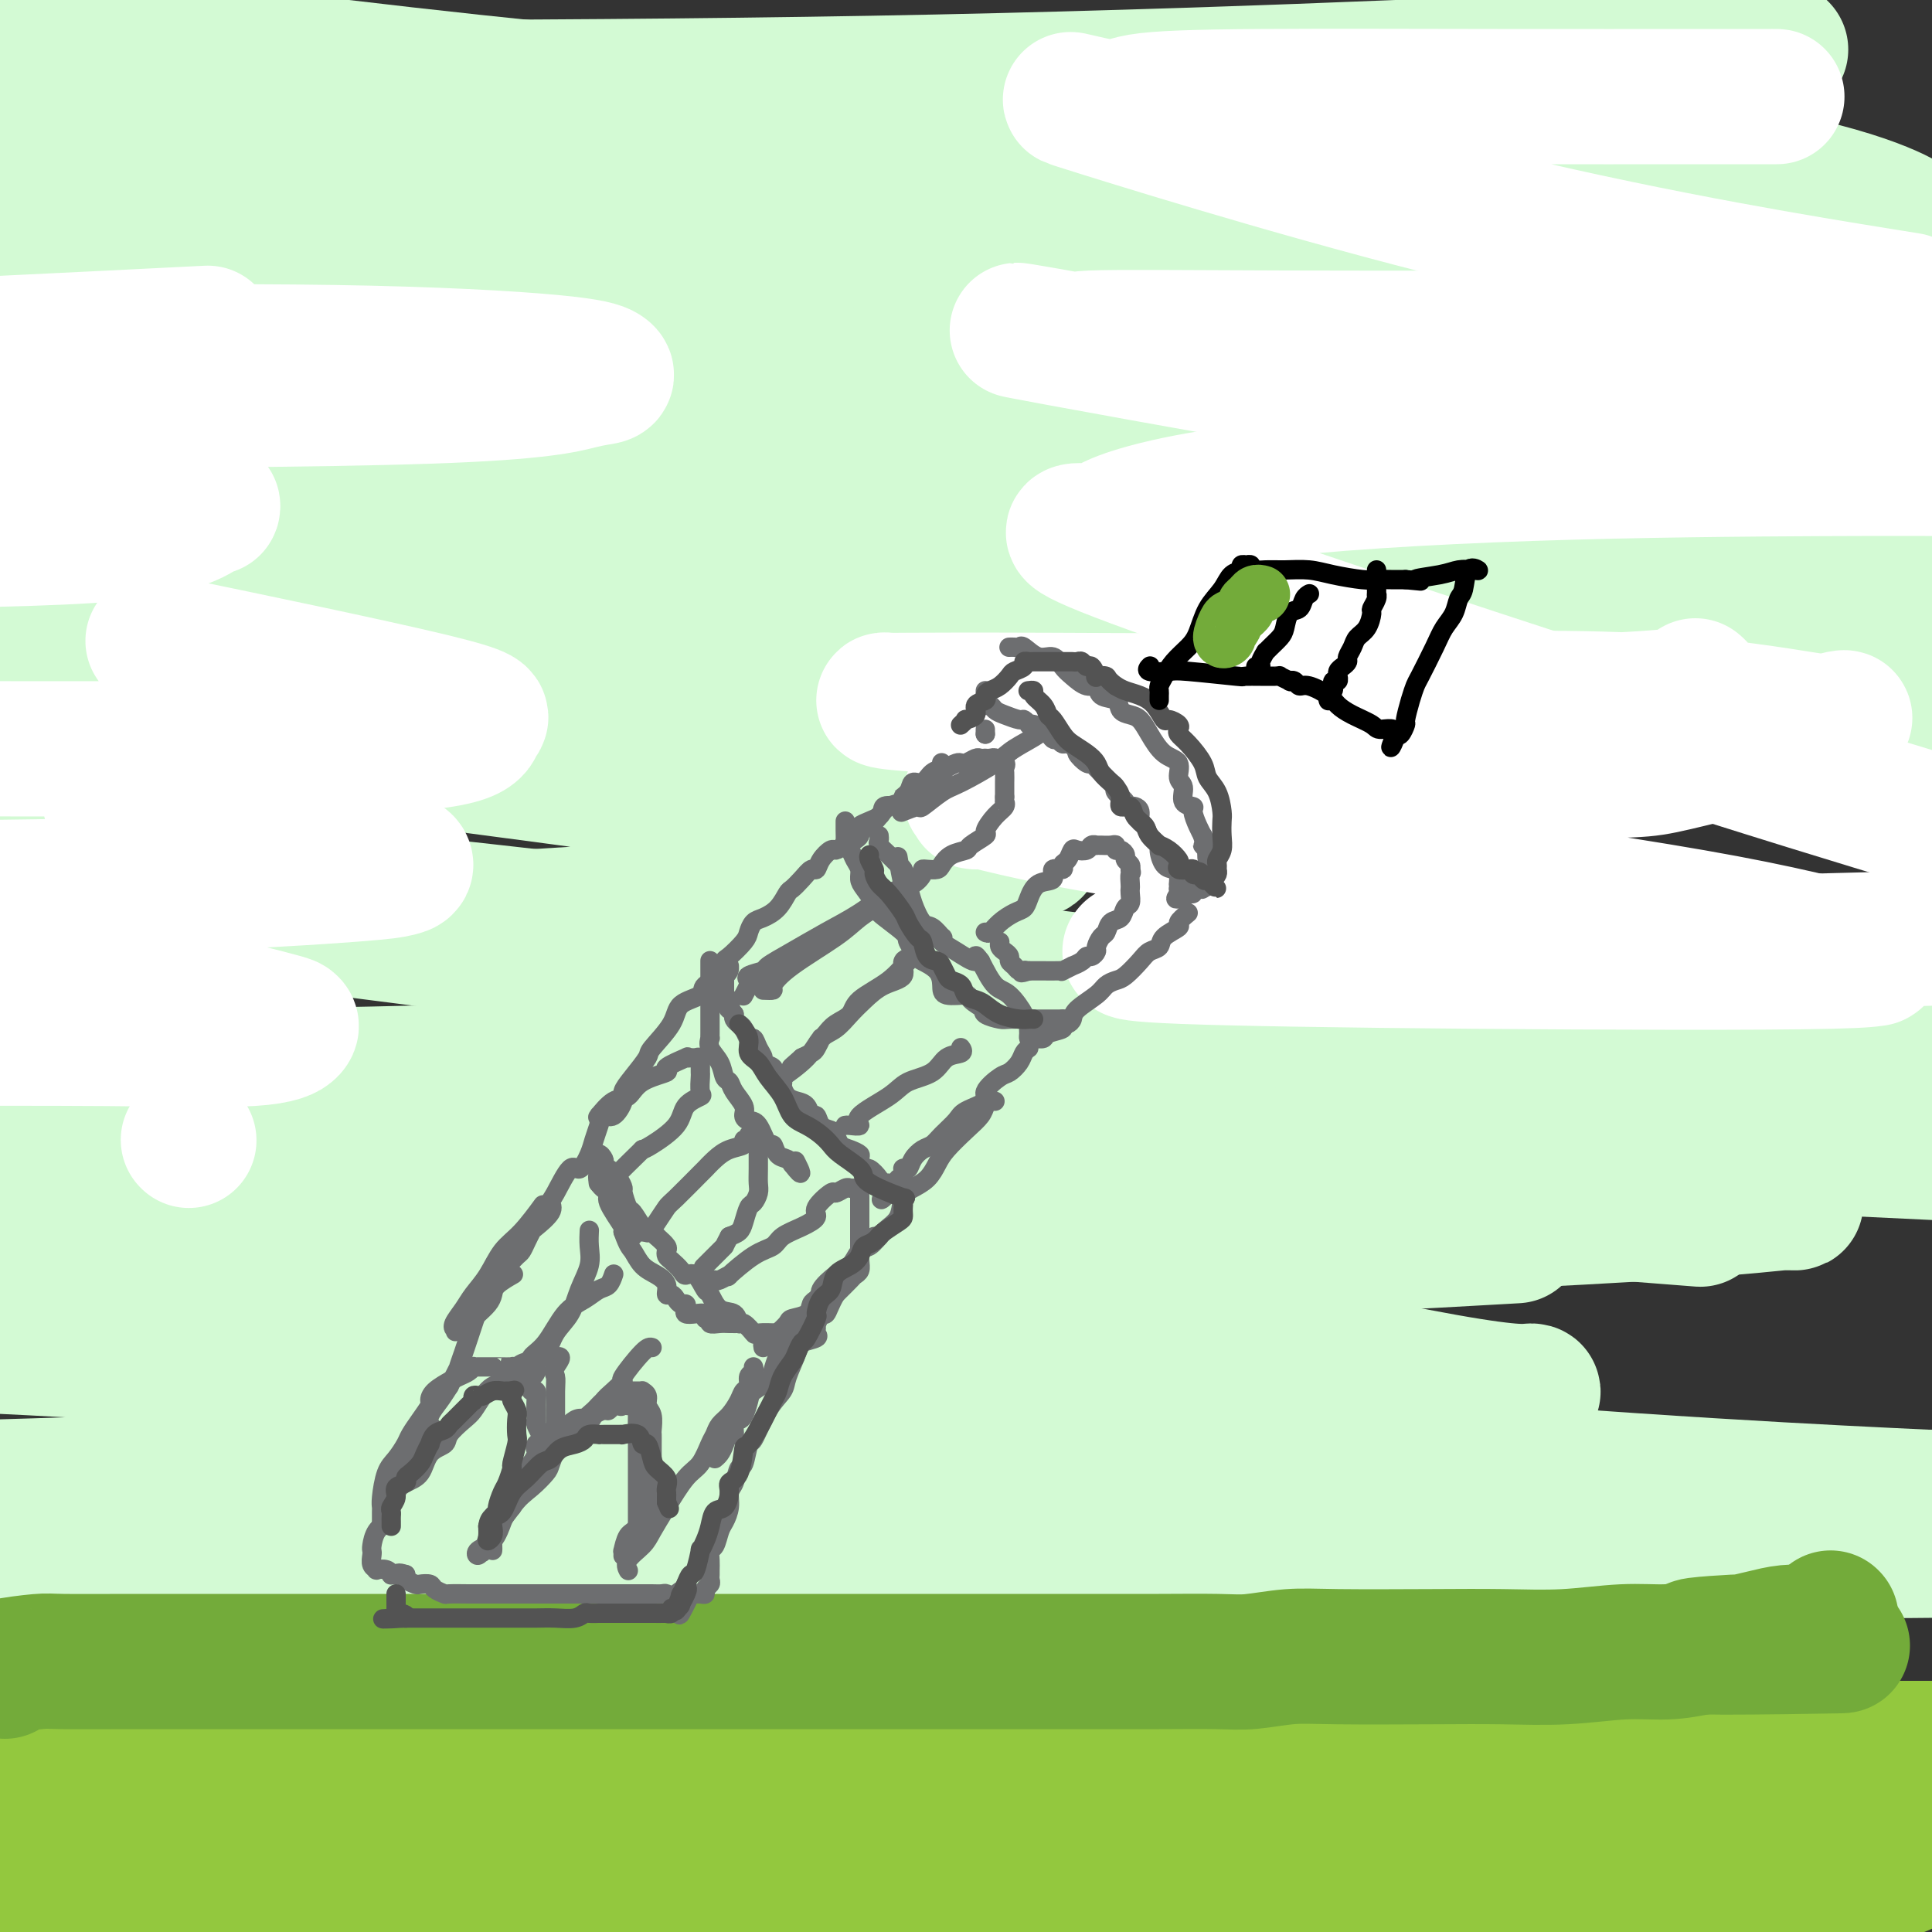<svg viewBox='0 0 400 400' version='1.1' xmlns='http://www.w3.org/2000/svg' xmlns:xlink='http://www.w3.org/1999/xlink'><rect x="0" y="0" width="400" height="400" fill="#333333" stroke="none"/><g fill='none' stroke='rgb(147,200,62)' stroke-width='28' stroke-linecap='round' stroke-linejoin='round'><path d='M4,381c0.694,0.000 1.388,0.000 2,0c0.612,0.000 1.144,0.000 3,0c1.856,0.000 5.038,0.000 6,0c0.962,0.000 -0.297,0.000 6,0c6.297,0.000 20.150,0.000 32,0c11.850,0.000 21.697,0.000 45,0c23.303,0.000 60.062,0.000 78,0c17.938,0.000 17.054,-0.000 28,0c10.946,0.000 33.723,0.000 52,0c18.277,0.000 32.054,0.000 47,0c14.946,0.000 31.062,0.000 46,0c14.938,0.000 28.696,0.000 42,0c13.304,0.000 26.152,0.000 39,0'/><path d='M392,387c1.543,-0.196 3.086,-0.392 0,0c-3.086,0.392 -10.801,1.373 -19,2c-8.199,0.627 -16.882,0.900 -25,1c-8.118,0.100 -15.671,0.027 -25,0c-9.329,-0.027 -20.433,-0.007 -30,0c-9.567,0.007 -17.597,0.002 -24,0c-6.403,-0.002 -11.178,-0.001 -20,0c-8.822,0.001 -21.690,0.000 -27,0c-5.310,-0.000 -3.063,-0.000 -8,0c-4.937,0.000 -17.057,0.000 -25,0c-7.943,-0.000 -11.710,-0.000 -16,0c-4.290,0.000 -9.103,0.000 -14,0c-4.897,-0.000 -9.877,-0.000 -15,0c-5.123,0.000 -10.390,0.000 -16,0c-5.610,-0.000 -11.564,-0.000 -18,0c-6.436,0.000 -13.353,0.000 -21,0c-7.647,-0.000 -16.024,-0.000 -23,0c-6.976,0.000 -12.550,0.000 -22,0c-9.450,-0.000 -22.775,-0.000 -29,0c-6.225,0.000 -5.350,0.000 -8,0c-2.650,-0.000 -8.825,-0.000 -15,0'/><path d='M8,387c-2.827,0.372 -5.653,0.743 0,0c5.653,-0.743 19.787,-2.602 33,-4c13.213,-1.398 25.506,-2.336 39,-3c13.494,-0.664 28.190,-1.054 42,-2c13.810,-0.946 26.733,-2.450 40,-4c13.267,-1.550 26.878,-3.147 42,-4c15.122,-0.853 31.754,-0.960 48,-1c16.246,-0.040 32.105,-0.011 50,0c17.895,0.011 37.827,0.003 56,0c18.173,-0.003 34.586,-0.002 51,0'/><path d='M376,374c5.183,-0.309 10.366,-0.619 0,0c-10.366,0.619 -36.283,2.166 -56,3c-19.717,0.834 -33.236,0.956 -49,1c-15.764,0.044 -33.775,0.012 -51,0c-17.225,-0.012 -33.666,-0.003 -50,0c-16.334,0.003 -32.561,0.001 -47,0c-14.439,-0.001 -27.090,-0.000 -39,0c-11.910,0.000 -23.079,0.000 -32,0c-8.921,-0.000 -15.594,-0.000 -25,0c-9.406,0.000 -21.545,0.000 -28,0c-6.455,-0.000 -7.228,-0.000 -8,0'/><path d='M34,366c-5.703,0.127 -11.406,0.255 0,0c11.406,-0.255 39.920,-0.891 64,-1c24.080,-0.109 43.727,0.311 63,0c19.273,-0.311 38.173,-1.351 56,-2c17.827,-0.649 34.583,-0.906 52,-1c17.417,-0.094 35.497,-0.025 53,0c17.503,0.025 34.429,0.007 51,0c16.571,-0.007 32.785,-0.004 49,0'/><path d='M375,365c3.310,0.000 6.620,0.000 0,0c-6.620,0.000 -23.171,0.000 -38,0c-14.829,0.000 -27.937,0.000 -44,0c-16.063,0.000 -35.083,0.000 -53,0c-17.917,0.000 -34.732,0.000 -52,0c-17.268,0.000 -34.989,0.000 -53,0c-18.011,0.000 -36.311,0.000 -54,0c-17.689,0.000 -34.768,0.000 -49,0c-14.232,0.000 -25.616,0.000 -37,0'/></g>
<g fill='none' stroke='rgb(211,250,212)' stroke-width='28' stroke-linecap='round' stroke-linejoin='round'><path d='M122,206c40.444,0.867 80.889,1.733 131,3c50.111,1.267 109.889,2.933 141,4c31.111,1.067 33.556,1.533 36,2'/><path d='M363,222c11.863,-0.339 23.726,-0.679 0,0c-23.726,0.679 -83.042,2.375 -148,3c-64.958,0.625 -135.560,0.179 -202,0c-66.440,-0.179 -128.720,-0.089 -191,0'/><path d='M157,227c-22.750,-1.083 -45.500,-2.167 0,0c45.500,2.167 159.250,7.583 273,13'/><path d='M334,251c15.622,1.222 31.244,2.444 0,0c-31.244,-2.444 -109.356,-8.556 -194,-18c-84.644,-9.444 -175.822,-22.222 -267,-35'/><path d='M58,184c-22.044,-2.422 -44.089,-4.844 0,0c44.089,4.844 154.311,16.956 226,27c71.689,10.044 104.844,18.022 138,26'/><path d='M384,236c12.911,1.533 25.822,3.067 0,0c-25.822,-3.067 -90.378,-10.733 -169,-23c-78.622,-12.267 -171.311,-29.133 -264,-46'/><path d='M191,97c-19.917,-1.500 -39.833,-3.000 0,0c39.833,3.000 139.417,10.500 239,18'/><path d='M394,139c12.133,0.356 24.267,0.711 0,0c-24.267,-0.711 -84.933,-2.489 -158,-11c-73.067,-8.511 -158.533,-23.756 -244,-39'/><path d='M55,52c-20.333,0.000 -40.667,0.000 0,0c40.667,0.000 142.333,0.000 215,4c72.667,4.000 116.333,12.000 160,20'/><path d='M218,87c18.711,2.333 37.422,4.667 0,0c-37.422,-4.667 -130.978,-16.333 -195,-26c-64.022,-9.667 -98.511,-17.333 -133,-25'/><path d='M154,21c-16.088,-0.623 -32.176,-1.247 0,0c32.176,1.247 112.617,4.363 162,9c49.383,4.637 67.708,10.795 75,14c7.292,3.205 3.553,3.457 0,6c-3.553,2.543 -6.918,7.377 -71,6c-64.082,-1.377 -188.881,-8.965 -262,-15c-73.119,-6.035 -94.560,-10.518 -116,-15'/><path d='M293,33c16.933,1.111 33.867,2.222 0,0c-33.867,-2.222 -118.533,-7.778 -195,-16c-76.467,-8.222 -144.733,-19.111 -213,-30'/><path d='M354,11c12.711,-0.644 25.422,-1.289 0,0c-25.422,1.289 -88.978,4.511 -160,6c-71.022,1.489 -149.511,1.244 -228,1'/><path d='M107,66c-19.178,-3.200 -38.356,-6.400 0,0c38.356,6.400 134.244,22.400 196,35c61.756,12.600 89.378,21.800 117,31'/><path d='M375,140c9.863,-0.726 19.726,-1.452 0,0c-19.726,1.452 -69.042,5.083 -122,7c-52.958,1.917 -109.560,2.119 -172,2c-62.440,-0.119 -130.720,-0.560 -199,-1'/><path d='M32,150c-10.978,-1.400 -21.955,-2.800 0,0c21.955,2.800 76.843,9.801 114,15c37.157,5.199 56.582,8.596 64,10c7.418,1.404 2.827,0.815 1,1c-1.827,0.185 -0.892,1.142 -7,3c-6.108,1.858 -19.260,4.616 -43,7c-23.740,2.384 -58.069,4.396 -91,6c-32.931,1.604 -64.466,2.802 -96,4'/><path d='M89,227c-8.391,-1.405 -16.782,-2.809 0,0c16.782,2.809 58.738,9.832 81,14c22.262,4.168 24.830,5.482 26,6c1.170,0.518 0.943,0.242 -1,1c-1.943,0.758 -5.600,2.550 -25,4c-19.400,1.450 -54.543,2.557 -94,3c-39.457,0.443 -83.229,0.221 -127,0'/><path d='M66,295c-1.608,-0.389 -3.215,-0.778 0,0c3.215,0.778 11.254,2.724 15,4c3.746,1.276 3.201,1.882 -1,3c-4.201,1.118 -12.057,2.748 -33,4c-20.943,1.252 -54.971,2.126 -89,3'/><path d='M51,311c-4.303,-0.548 -8.606,-1.097 0,0c8.606,1.097 30.121,3.838 38,5c7.879,1.162 2.122,0.744 0,1c-2.122,0.256 -0.610,1.184 -7,2c-6.390,0.816 -20.683,1.519 -40,2c-19.317,0.481 -43.659,0.741 -68,1'/><path d='M42,321c-10.663,-0.002 -21.327,-0.003 0,0c21.327,0.003 74.644,0.011 122,0c47.356,-0.011 88.750,-0.041 129,0c40.250,0.041 79.357,0.155 102,0c22.643,-0.155 28.821,-0.577 35,-1'/><path d='M350,325c9.115,-0.097 18.230,-0.194 0,0c-18.230,0.194 -63.805,0.680 -104,0c-40.195,-0.680 -75.010,-2.525 -103,-4c-27.990,-1.475 -49.155,-2.581 -56,-3c-6.845,-0.419 0.630,-0.151 2,0c1.370,0.151 -3.365,0.184 4,-1c7.365,-1.184 26.830,-3.585 55,-5c28.170,-1.415 65.046,-1.842 113,-2c47.954,-0.158 106.987,-0.045 137,0c30.013,0.045 31.007,0.023 32,0'/><path d='M399,310c8.923,0.417 17.845,0.833 0,0c-17.845,-0.833 -62.458,-2.917 -119,-8c-56.542,-5.083 -125.012,-13.167 -184,-22c-58.988,-8.833 -108.494,-18.417 -158,-28'/><path d='M68,224c-3.489,0.178 -6.978,0.356 0,0c6.978,-0.356 24.422,-1.244 85,-2c60.578,-0.756 164.289,-1.378 268,-2'/><path d='M387,220c9.726,0.679 19.452,1.357 0,0c-19.452,-1.357 -68.083,-4.750 -125,-9c-56.917,-4.250 -122.119,-9.357 -200,-20c-77.881,-10.643 -168.440,-26.821 -259,-43'/><path d='M178,148c-20.267,0.000 -40.533,0.000 0,0c40.533,0.000 141.867,0.000 194,0c52.133,0.000 55.067,0.000 58,0'/><path d='M302,148c15.600,0.689 31.200,1.378 0,0c-31.200,-1.378 -109.200,-4.822 -180,-11c-70.800,-6.178 -134.400,-15.089 -198,-24'/><path d='M43,104c-15.054,-0.065 -30.107,-0.131 0,0c30.107,0.131 105.375,0.458 171,2c65.625,1.542 121.607,4.298 156,7c34.393,2.702 47.196,5.351 60,8'/><path d='M375,121c10.190,0.714 20.381,1.429 0,0c-20.381,-1.429 -71.333,-5.000 -131,-12c-59.667,-7.000 -128.048,-17.429 -182,-26c-53.952,-8.571 -93.476,-15.286 -133,-22'/><path d='M136,76c-12.794,-1.706 -25.589,-3.411 0,0c25.589,3.411 89.561,11.939 136,19c46.439,7.061 75.345,12.656 86,15c10.655,2.344 3.060,1.437 -2,2c-5.060,0.563 -7.583,2.594 -25,4c-17.417,1.406 -49.728,2.186 -95,3c-45.272,0.814 -103.506,1.661 -155,2c-51.494,0.339 -96.247,0.169 -141,0'/><path d='M123,149c-19.514,-3.861 -39.028,-7.722 0,0c39.028,7.722 136.598,27.026 181,36c44.402,8.974 35.636,7.617 33,8c-2.636,0.383 0.857,2.506 -5,5c-5.857,2.494 -21.065,5.359 -46,9c-24.935,3.641 -59.598,8.057 -103,11c-43.402,2.943 -95.543,4.412 -140,5c-44.457,0.588 -81.228,0.294 -118,0'/><path d='M63,262c-19.790,-3.091 -39.580,-6.183 0,0c39.580,6.183 138.529,21.640 184,29c45.471,7.360 37.465,6.621 38,8c0.535,1.379 9.610,4.875 17,6c7.390,1.125 13.094,-0.121 -6,0c-19.094,0.121 -62.987,1.610 -107,-1c-44.013,-2.610 -88.147,-9.317 -124,-16c-35.853,-6.683 -63.427,-13.341 -91,-20'/><path d='M62,251c-16.791,0.331 -33.582,0.662 0,0c33.582,-0.662 117.538,-2.317 174,-3c56.462,-0.683 85.431,-0.394 104,0c18.569,0.394 26.738,0.891 30,1c3.262,0.109 1.617,-0.171 -1,0c-2.617,0.171 -6.206,0.793 -25,2c-18.794,1.207 -52.793,2.999 -94,4c-41.207,1.001 -89.621,1.212 -137,0c-47.379,-1.212 -93.721,-3.845 -111,-5c-17.279,-1.155 -5.494,-0.830 1,-1c6.494,-0.170 7.698,-0.835 24,1c16.302,1.835 47.703,6.170 83,10c35.297,3.830 74.490,7.155 109,12c34.510,4.845 64.337,11.210 80,14c15.663,2.790 17.163,2.007 18,2c0.837,-0.007 1.012,0.763 -7,1c-8.012,0.237 -24.209,-0.060 -51,0c-26.791,0.060 -64.174,0.478 -104,-1c-39.826,-1.478 -82.093,-4.851 -115,-7c-32.907,-2.149 -56.453,-3.075 -80,-4'/><path d='M83,267c-9.474,0.461 -18.947,0.922 0,0c18.947,-0.922 66.316,-3.226 104,-5c37.684,-1.774 65.684,-3.016 86,-4c20.316,-0.984 32.947,-1.710 38,-2c5.053,-0.290 2.526,-0.145 0,0'/></g>
<g fill='none' stroke='rgb(255,255,255)' stroke-width='28' stroke-linecap='round' stroke-linejoin='round'><path d='M351,142c1.256,1.019 2.513,2.038 -17,3c-19.513,0.962 -59.794,1.865 -88,2c-28.206,0.135 -44.336,-0.500 -53,-1c-8.664,-0.500 -9.862,-0.865 -10,-1c-0.138,-0.135 0.785,-0.040 1,0c0.215,0.040 -0.277,0.026 4,0c4.277,-0.026 13.322,-0.062 29,0c15.678,0.062 37.988,0.223 60,0c22.012,-0.223 43.725,-0.829 61,0c17.275,0.829 30.112,3.094 36,4c5.888,0.906 4.825,0.453 6,0c1.175,-0.453 4.586,-0.907 -2,1c-6.586,1.907 -23.169,6.176 -31,8c-7.831,1.824 -6.911,1.204 -31,2c-24.089,0.796 -73.189,3.009 -96,4c-22.811,0.991 -19.333,0.761 -18,1c1.333,0.239 0.522,0.949 0,1c-0.522,0.051 -0.753,-0.556 2,0c2.753,0.556 8.490,2.274 24,5c15.510,2.726 40.791,6.461 65,10c24.209,3.539 47.345,6.882 64,10c16.655,3.118 26.831,6.010 30,7c3.169,0.990 -0.667,0.079 0,0c0.667,-0.079 5.838,0.673 -8,1c-13.838,0.327 -46.685,0.227 -74,0c-27.315,-0.227 -49.098,-0.583 -60,-1c-10.902,-0.417 -10.922,-0.895 -11,-1c-0.078,-0.105 -0.213,0.164 1,0c1.213,-0.164 3.775,-0.761 19,-1c15.225,-0.239 43.112,-0.119 71,0'/><path d='M325,196c29.000,-0.500 56.000,-1.250 83,-2'/><path d='M397,169c4.349,1.311 8.699,2.622 0,0c-8.699,-2.622 -30.446,-9.177 -64,-20c-33.554,-10.823 -78.915,-25.916 -98,-33c-19.085,-7.084 -11.895,-6.161 -9,-6c2.895,0.161 1.494,-0.440 5,-2c3.506,-1.560 11.919,-4.078 27,-6c15.081,-1.922 36.829,-3.248 59,-4c22.171,-0.752 44.763,-0.929 60,-1c15.237,-0.071 23.118,-0.035 31,0'/><path d='M383,95c4.347,0.390 8.694,0.780 0,0c-8.694,-0.780 -30.430,-2.731 -65,-8c-34.570,-5.269 -81.974,-13.857 -99,-17c-17.026,-3.143 -3.676,-0.842 1,0c4.676,0.842 0.676,0.226 6,0c5.324,-0.226 19.972,-0.061 40,0c20.028,0.061 45.437,0.017 70,0c24.563,-0.017 48.282,-0.009 72,0'/><path d='M388,61c6.249,1.007 12.498,2.015 0,0c-12.498,-2.015 -43.743,-7.051 -77,-15c-33.257,-7.949 -68.527,-18.809 -82,-23c-13.473,-4.191 -5.149,-1.711 -1,-1c4.149,0.711 4.123,-0.345 8,-1c3.877,-0.655 11.658,-0.907 25,-1c13.342,-0.093 32.243,-0.025 49,0c16.757,0.025 31.368,0.007 41,0c9.632,-0.007 14.286,-0.002 16,0c1.714,0.002 0.490,0.001 0,0c-0.490,-0.001 -0.245,-0.000 0,0'/><path d='M43,69c-4.917,0.250 -9.833,0.500 -20,1c-10.167,0.500 -25.583,1.250 -41,2'/><path d='M10,73c-5.404,0.046 -10.808,0.093 0,0c10.808,-0.093 37.829,-0.325 59,0c21.171,0.325 36.491,1.208 45,2c8.509,0.792 10.207,1.494 11,2c0.793,0.506 0.682,0.815 0,1c-0.682,0.185 -1.935,0.245 -5,1c-3.065,0.755 -7.940,2.203 -31,3c-23.060,0.797 -64.303,0.942 -90,1c-25.697,0.058 -35.849,0.029 -46,0'/><path d='M10,93c-2.848,-0.918 -5.696,-1.837 0,0c5.696,1.837 19.935,6.429 27,9c7.065,2.571 6.956,3.122 7,3c0.044,-0.122 0.243,-0.918 -1,0c-1.243,0.918 -3.926,3.548 -15,5c-11.074,1.452 -30.537,1.726 -50,2'/><path d='M38,134c-5.474,-1.135 -10.948,-2.269 0,0c10.948,2.269 38.318,7.943 51,11c12.682,3.057 10.677,3.499 10,4c-0.677,0.501 -0.027,1.062 -1,2c-0.973,0.938 -3.570,2.252 -14,3c-10.430,0.748 -28.694,0.928 -47,1c-18.306,0.072 -36.653,0.036 -55,0'/><path d='M28,167c-4.463,-0.792 -8.927,-1.583 0,0c8.927,1.583 31.244,5.541 43,8c11.756,2.459 12.951,3.419 13,4c0.049,0.581 -1.049,0.785 -2,1c-0.951,0.215 -1.756,0.443 -9,1c-7.244,0.557 -20.927,1.445 -38,2c-17.073,0.555 -37.537,0.778 -58,1'/><path d='M8,199c-4.315,-1.045 -8.630,-2.090 0,0c8.630,2.090 30.206,7.317 41,10c10.794,2.683 10.807,2.824 11,3c0.193,0.176 0.567,0.387 0,1c-0.567,0.613 -2.076,1.626 -8,2c-5.924,0.374 -16.264,0.107 -30,0c-13.736,-0.107 -30.868,-0.053 -48,0'/><path d='M39,236c0.000,0.000 0.100,0.100 0.1,0.1'/></g>
<g fill='none' stroke='rgb(115,171,58)' stroke-width='28' stroke-linecap='round' stroke-linejoin='round'><path d='M1,346c-0.728,-0.309 -1.455,-0.619 0,-1c1.455,-0.381 5.093,-0.834 7,-1c1.907,-0.166 2.082,-0.044 5,0c2.918,0.044 8.578,0.012 14,0c5.422,-0.012 10.607,-0.003 17,0c6.393,0.003 13.994,0.001 21,0c7.006,-0.001 13.416,-0.000 19,0c5.584,0.000 10.342,0.000 15,0c4.658,-0.000 9.217,-0.000 15,0c5.783,0.000 12.790,0.000 16,0c3.210,-0.000 2.622,-0.000 5,0c2.378,0.000 7.721,-0.000 12,0c4.279,0.000 7.495,0.000 11,0c3.505,-0.000 7.301,-0.000 12,0c4.699,0.000 10.302,0.000 16,0c5.698,-0.000 11.493,-0.000 17,0c5.507,0.000 10.728,0.001 15,0c4.272,-0.001 7.596,-0.004 11,0c3.404,0.004 6.888,0.015 11,0c4.112,-0.015 8.852,-0.057 12,0c3.148,0.057 4.703,0.211 7,0c2.297,-0.211 5.337,-0.788 8,-1c2.663,-0.212 4.950,-0.061 10,0c5.050,0.061 12.862,0.031 19,0c6.138,-0.031 10.600,-0.064 15,0c4.400,0.064 8.736,0.223 13,0c4.264,-0.223 8.456,-0.829 12,-1c3.544,-0.171 6.441,0.094 9,0c2.559,-0.094 4.779,-0.547 7,-1'/><path d='M352,341c55.331,-0.710 18.157,0.016 5,0c-13.157,-0.016 -2.298,-0.775 2,-1c4.298,-0.225 2.035,0.084 2,0c-0.035,-0.084 2.159,-0.562 4,-1c1.841,-0.438 3.330,-0.836 5,-1c1.670,-0.164 3.520,-0.096 5,0c1.480,0.096 2.591,0.218 3,0c0.409,-0.218 0.117,-0.777 0,-1c-0.117,-0.223 -0.058,-0.112 0,0'/><path d='M379,335c0.000,0.000 0.100,0.100 0.1,0.1'/></g>
<g fill='none' stroke='rgb(109,110,112)' stroke-width='4' stroke-linecap='round' stroke-linejoin='round'><path d='M209,134c-0.086,0.005 -0.172,0.009 0,0c0.172,-0.009 0.602,-0.032 1,0c0.398,0.032 0.764,0.120 1,0c0.236,-0.120 0.341,-0.447 1,0c0.659,0.447 1.870,1.669 3,2c1.130,0.331 2.177,-0.229 3,0c0.823,0.229 1.423,1.245 2,2c0.577,0.755 1.132,1.248 2,2c0.868,0.752 2.049,1.763 3,2c0.951,0.237 1.672,-0.301 2,0c0.328,0.301 0.262,1.441 1,2c0.738,0.559 2.280,0.536 3,1c0.720,0.464 0.618,1.417 1,2c0.382,0.583 1.249,0.798 2,1c0.751,0.202 1.387,0.390 2,1c0.613,0.610 1.202,1.643 2,3c0.798,1.357 1.805,3.039 3,4c1.195,0.961 2.577,1.199 3,2c0.423,0.801 -0.112,2.163 0,3c0.112,0.837 0.870,1.148 1,2c0.130,0.852 -0.368,2.246 0,3c0.368,0.754 1.601,0.868 2,1c0.399,0.132 -0.037,0.283 0,1c0.037,0.717 0.549,2.001 1,3c0.451,0.999 0.843,1.714 1,2c0.157,0.286 0.078,0.143 0,0'/><path d='M249,173c0.714,2.705 -0.001,1.967 0,2c0.001,0.033 0.718,0.836 1,1c0.282,0.164 0.128,-0.311 0,0c-0.128,0.311 -0.231,1.407 0,2c0.231,0.593 0.794,0.683 1,1c0.206,0.317 0.055,0.859 0,1c-0.055,0.141 -0.013,-0.121 0,0c0.013,0.121 -0.004,0.625 0,1c0.004,0.375 0.030,0.622 0,1c-0.030,0.378 -0.116,0.886 0,1c0.116,0.114 0.433,-0.167 0,0c-0.433,0.167 -1.618,0.781 -2,1c-0.382,0.219 0.038,0.044 0,0c-0.038,-0.044 -0.535,0.045 -1,0c-0.465,-0.045 -0.898,-0.222 -1,0c-0.102,0.222 0.127,0.843 0,1c-0.127,0.157 -0.611,-0.150 -1,0c-0.389,0.150 -0.683,0.757 -1,1c-0.317,0.243 -0.659,0.121 -1,0'/><path d='M244,186c-1.083,0.458 -0.290,-0.397 0,-1c0.290,-0.603 0.078,-0.953 0,-1c-0.078,-0.047 -0.023,0.208 0,0c0.023,-0.208 0.014,-0.880 0,-1c-0.014,-0.120 -0.032,0.311 0,0c0.032,-0.311 0.116,-1.364 0,-2c-0.116,-0.636 -0.430,-0.856 -1,-1c-0.570,-0.144 -1.395,-0.214 -2,-1c-0.605,-0.786 -0.989,-2.290 -1,-3c-0.011,-0.710 0.352,-0.628 0,-1c-0.352,-0.372 -1.418,-1.200 -2,-2c-0.582,-0.800 -0.680,-1.574 -1,-2c-0.320,-0.426 -0.860,-0.506 -1,-1c-0.140,-0.494 0.122,-1.402 0,-2c-0.122,-0.598 -0.629,-0.885 -1,-1c-0.371,-0.115 -0.606,-0.058 -1,0c-0.394,0.058 -0.946,0.117 -1,0c-0.054,-0.117 0.390,-0.412 0,-1c-0.390,-0.588 -1.614,-1.470 -2,-2c-0.386,-0.530 0.065,-0.706 0,-1c-0.065,-0.294 -0.646,-0.704 -1,-1c-0.354,-0.296 -0.481,-0.479 -1,-1c-0.519,-0.521 -1.430,-1.382 -2,-2c-0.570,-0.618 -0.801,-0.993 -1,-1c-0.199,-0.007 -0.368,0.353 -1,0c-0.632,-0.353 -1.727,-1.418 -2,-2c-0.273,-0.582 0.277,-0.682 0,-1c-0.277,-0.318 -1.382,-0.855 -2,-1c-0.618,-0.145 -0.748,0.101 -1,0c-0.252,-0.101 -0.626,-0.551 -1,-1'/><path d='M219,153c-2.706,-2.117 -1.471,-0.410 -1,0c0.471,0.410 0.180,-0.478 0,-1c-0.180,-0.522 -0.248,-0.680 -1,-1c-0.752,-0.320 -2.189,-0.803 -3,-1c-0.811,-0.197 -0.997,-0.108 -1,0c-0.003,0.108 0.178,0.237 0,0c-0.178,-0.237 -0.716,-0.838 -1,-1c-0.284,-0.162 -0.315,0.115 -1,0c-0.685,-0.115 -2.026,-0.623 -3,-1c-0.974,-0.377 -1.581,-0.623 -2,-1c-0.419,-0.377 -0.648,-0.885 -1,-1c-0.352,-0.115 -0.826,0.163 -1,0c-0.174,-0.163 -0.047,-0.765 0,-1c0.047,-0.235 0.012,-0.102 0,0c-0.012,0.102 -0.003,0.172 0,0c0.003,-0.172 0.001,-0.585 0,-1c-0.001,-0.415 -0.000,-0.833 0,-1c0.000,-0.167 0.000,-0.084 0,0'/><path d='M204,151c0.000,0.417 0.000,0.833 0,1c0.000,0.167 0.000,0.083 0,0'/><path d='M204,152c0.000,0.167 0.000,0.083 0,0'/><path d='M178,171c0.661,0.171 1.323,0.342 2,0c0.677,-0.342 1.371,-1.195 2,-2c0.629,-0.805 1.193,-1.560 2,-2c0.807,-0.440 1.856,-0.566 3,-1c1.144,-0.434 2.383,-1.177 3,-2c0.617,-0.823 0.612,-1.726 1,-2c0.388,-0.274 1.168,0.081 2,0c0.832,-0.081 1.715,-0.596 2,-1c0.285,-0.404 -0.027,-0.696 0,-1c0.027,-0.304 0.392,-0.621 1,-1c0.608,-0.379 1.458,-0.819 2,-1c0.542,-0.181 0.776,-0.101 1,0c0.224,0.101 0.438,0.223 1,0c0.562,-0.223 1.470,-0.792 2,-1c0.530,-0.208 0.680,-0.055 1,0c0.320,0.055 0.808,0.014 1,0c0.192,-0.014 0.088,0.000 0,0c-0.088,-0.000 -0.160,-0.015 0,0c0.160,0.015 0.550,0.060 1,0c0.450,-0.060 0.958,-0.224 1,0c0.042,0.224 -0.381,0.838 0,1c0.381,0.162 1.566,-0.126 2,0c0.434,0.126 0.116,0.666 0,1c-0.116,0.334 -0.031,0.461 0,1c0.031,0.539 0.008,1.491 0,2c-0.008,0.509 -0.002,0.574 0,1c0.002,0.426 0.001,1.213 0,2'/><path d='M208,165c-0.023,1.269 -0.080,0.941 0,1c0.080,0.059 0.298,0.506 0,1c-0.298,0.494 -1.111,1.036 -2,2c-0.889,0.964 -1.855,2.351 -2,3c-0.145,0.649 0.532,0.559 0,1c-0.532,0.441 -2.274,1.414 -3,2c-0.726,0.586 -0.436,0.784 -1,1c-0.564,0.216 -1.984,0.450 -3,1c-1.016,0.550 -1.630,1.417 -2,2c-0.370,0.583 -0.497,0.882 -1,1c-0.503,0.118 -1.382,0.056 -2,0c-0.618,-0.056 -0.975,-0.104 -1,0c-0.025,0.104 0.280,0.361 0,1c-0.280,0.639 -1.146,1.660 -2,2c-0.854,0.340 -1.695,-0.002 -2,0c-0.305,0.002 -0.073,0.349 0,0c0.073,-0.349 -0.012,-1.393 0,-2c0.012,-0.607 0.123,-0.778 0,-1c-0.123,-0.222 -0.478,-0.494 -1,-1c-0.522,-0.506 -1.212,-1.246 -2,-2c-0.788,-0.754 -1.675,-1.522 -2,-2c-0.325,-0.478 -0.087,-0.667 0,-1c0.087,-0.333 0.025,-0.809 0,-1c-0.025,-0.191 -0.012,-0.095 0,0'/><path d='M204,193c0.272,0.171 0.545,0.343 1,0c0.455,-0.343 1.093,-1.199 2,-2c0.907,-0.801 2.083,-1.547 3,-2c0.917,-0.453 1.574,-0.612 2,-1c0.426,-0.388 0.619,-1.003 1,-2c0.381,-0.997 0.949,-2.376 2,-3c1.051,-0.624 2.586,-0.495 3,-1c0.414,-0.505 -0.292,-1.645 0,-2c0.292,-0.355 1.583,0.076 2,0c0.417,-0.076 -0.039,-0.660 0,-1c0.039,-0.340 0.573,-0.434 1,-1c0.427,-0.566 0.745,-1.602 1,-2c0.255,-0.398 0.445,-0.159 1,0c0.555,0.159 1.473,0.239 2,0c0.527,-0.239 0.661,-0.796 1,-1c0.339,-0.204 0.882,-0.054 1,0c0.118,0.054 -0.189,0.013 0,0c0.189,-0.013 0.873,0.000 1,0c0.127,-0.000 -0.303,-0.015 0,0c0.303,0.015 1.339,0.060 2,0c0.661,-0.060 0.947,-0.223 1,0c0.053,0.223 -0.126,0.833 0,1c0.126,0.167 0.556,-0.110 1,0c0.444,0.110 0.903,0.607 1,1c0.097,0.393 -0.166,0.683 0,1c0.166,0.317 0.762,0.662 1,1c0.238,0.338 0.119,0.669 0,1'/><path d='M234,180c0.464,0.893 0.125,0.624 0,1c-0.125,0.376 -0.037,1.395 0,2c0.037,0.605 0.022,0.796 0,1c-0.022,0.204 -0.051,0.421 0,1c0.051,0.579 0.182,1.521 0,2c-0.182,0.479 -0.679,0.494 -1,1c-0.321,0.506 -0.468,1.501 -1,2c-0.532,0.499 -1.448,0.500 -2,1c-0.552,0.500 -0.739,1.497 -1,2c-0.261,0.503 -0.595,0.512 -1,1c-0.405,0.488 -0.881,1.454 -1,2c-0.119,0.546 0.118,0.672 0,1c-0.118,0.328 -0.590,0.857 -1,1c-0.410,0.143 -0.759,-0.102 -1,0c-0.241,0.102 -0.376,0.549 -1,1c-0.624,0.451 -1.737,0.905 -2,1c-0.263,0.095 0.325,-0.171 0,0c-0.325,0.171 -1.564,0.778 -2,1c-0.436,0.222 -0.070,0.060 0,0c0.070,-0.060 -0.157,-0.016 -1,0c-0.843,0.016 -2.304,0.004 -3,0c-0.696,-0.004 -0.627,-0.001 -1,0c-0.373,0.001 -1.186,0.001 -2,0'/><path d='M213,201c-2.405,0.777 -1.419,0.219 -1,0c0.419,-0.219 0.271,-0.100 0,0c-0.271,0.100 -0.664,0.181 -1,0c-0.336,-0.181 -0.616,-0.626 -1,-1c-0.384,-0.374 -0.874,-0.678 -1,-1c-0.126,-0.322 0.110,-0.661 0,-1c-0.110,-0.339 -0.566,-0.679 -1,-1c-0.434,-0.321 -0.848,-0.625 -1,-1c-0.152,-0.375 -0.044,-0.821 0,-1c0.044,-0.179 0.022,-0.089 0,0'/><path d='M175,170c-0.007,0.644 -0.013,1.289 0,2c0.013,0.711 0.046,1.489 0,2c-0.046,0.511 -0.170,0.756 0,1c0.170,0.244 0.636,0.487 1,1c0.364,0.513 0.627,1.297 1,2c0.373,0.703 0.855,1.327 1,2c0.145,0.673 -0.048,1.395 0,2c0.048,0.605 0.337,1.091 1,2c0.663,0.909 1.702,2.240 2,3c0.298,0.760 -0.143,0.948 1,2c1.143,1.052 3.872,2.966 5,4c1.128,1.034 0.656,1.186 1,2c0.344,0.814 1.503,2.289 2,3c0.497,0.711 0.330,0.659 1,1c0.670,0.341 2.177,1.074 3,2c0.823,0.926 0.964,2.046 1,3c0.036,0.954 -0.032,1.743 1,2c1.032,0.257 3.163,-0.020 4,0c0.837,0.020 0.378,0.335 1,1c0.622,0.665 2.324,1.681 3,2c0.676,0.319 0.325,-0.058 0,0c-0.325,0.058 -0.626,0.551 0,1c0.626,0.449 2.179,0.852 3,1c0.821,0.148 0.912,0.040 2,0c1.088,-0.040 3.175,-0.011 4,0c0.825,0.011 0.390,0.003 1,0c0.610,-0.003 2.267,-0.001 3,0c0.733,0.001 0.544,0.000 1,0c0.456,-0.000 1.559,-0.000 2,0c0.441,0.000 0.221,0.000 0,0'/><path d='M220,211c1.965,0.178 0.376,0.622 0,1c-0.376,0.378 0.459,0.691 0,1c-0.459,0.309 -2.214,0.616 -3,1c-0.786,0.384 -0.603,0.846 -1,1c-0.397,0.154 -1.373,0.000 -2,0c-0.627,-0.000 -0.904,0.154 -1,0c-0.096,-0.154 -0.012,-0.616 0,-1c0.012,-0.384 -0.047,-0.691 0,-1c0.047,-0.309 0.200,-0.619 0,-1c-0.200,-0.381 -0.752,-0.834 -1,-1c-0.248,-0.166 -0.191,-0.044 0,0c0.191,0.044 0.515,0.012 0,-1c-0.515,-1.012 -1.869,-3.003 -3,-4c-1.131,-0.997 -2.037,-0.999 -3,-2c-0.963,-1.001 -1.981,-3.000 -3,-5'/><path d='M203,199c-1.734,-2.381 -0.568,-0.335 -1,0c-0.432,0.335 -2.461,-1.042 -4,-2c-1.539,-0.958 -2.586,-1.497 -3,-2c-0.414,-0.503 -0.195,-0.970 0,-1c0.195,-0.030 0.364,0.376 0,0c-0.364,-0.376 -1.263,-1.536 -2,-2c-0.737,-0.464 -1.311,-0.234 -2,-1c-0.689,-0.766 -1.491,-2.528 -2,-4c-0.509,-1.472 -0.724,-2.652 -1,-3c-0.276,-0.348 -0.613,0.137 -1,-1c-0.387,-1.137 -0.825,-3.896 -1,-5c-0.175,-1.104 -0.088,-0.552 0,0'/><path d='M246,189c-0.932,0.778 -1.864,1.556 -2,2c-0.136,0.444 0.523,0.555 0,1c-0.523,0.445 -2.227,1.226 -3,2c-0.773,0.774 -0.616,1.541 -1,2c-0.384,0.459 -1.311,0.609 -2,1c-0.689,0.391 -1.141,1.024 -2,2c-0.859,0.976 -2.125,2.295 -3,3c-0.875,0.705 -1.358,0.794 -2,1c-0.642,0.206 -1.443,0.528 -2,1c-0.557,0.472 -0.871,1.093 -2,2c-1.129,0.907 -3.073,2.099 -4,3c-0.927,0.901 -0.837,1.509 -1,2c-0.163,0.491 -0.580,0.863 -1,1c-0.420,0.137 -0.844,0.037 -1,0c-0.156,-0.037 -0.045,-0.011 0,0c0.045,0.011 0.022,0.005 0,0'/><path d='M218,150c0.088,0.041 0.176,0.081 0,0c-0.176,-0.081 -0.617,-0.285 -1,0c-0.383,0.285 -0.709,1.058 -2,2c-1.291,0.942 -3.548,2.054 -5,3c-1.452,0.946 -2.099,1.727 -4,3c-1.901,1.273 -5.056,3.038 -7,4c-1.944,0.962 -2.675,1.120 -4,2c-1.325,0.880 -3.242,2.483 -4,3c-0.758,0.517 -0.358,-0.053 -1,0c-0.642,0.053 -2.326,0.729 -3,1c-0.674,0.271 -0.337,0.135 0,0'/><path d='M158,205c0.902,0.033 1.804,0.067 2,0c0.196,-0.067 -0.315,-0.234 0,-1c0.315,-0.766 1.455,-2.130 4,-4c2.545,-1.870 6.494,-4.245 9,-6c2.506,-1.755 3.570,-2.892 5,-4c1.430,-1.108 3.227,-2.189 5,-3c1.773,-0.811 3.520,-1.352 4,-2c0.480,-0.648 -0.309,-1.402 0,-2c0.309,-0.598 1.716,-1.038 2,-1c0.284,0.038 -0.554,0.554 -1,1c-0.446,0.446 -0.501,0.822 -1,1c-0.499,0.178 -1.441,0.160 -3,1c-1.559,0.840 -3.735,2.540 -6,4c-2.265,1.460 -4.618,2.681 -7,4c-2.382,1.319 -4.792,2.735 -7,4c-2.208,1.265 -4.212,2.379 -5,3c-0.788,0.621 -0.358,0.748 -1,1c-0.642,0.252 -2.354,0.628 -3,1c-0.646,0.372 -0.226,0.741 0,1c0.226,0.259 0.256,0.410 0,1c-0.256,0.590 -0.800,1.620 -1,2c-0.200,0.380 -0.057,0.108 0,0c0.057,-0.108 0.029,-0.054 0,0'/><path d='M161,224c0.555,-0.514 1.110,-1.029 1,-1c-0.110,0.029 -0.886,0.601 0,0c0.886,-0.601 3.433,-2.376 5,-4c1.567,-1.624 2.154,-3.096 3,-4c0.846,-0.904 1.952,-1.238 3,-2c1.048,-0.762 2.040,-1.952 3,-3c0.960,-1.048 1.889,-1.955 3,-3c1.111,-1.045 2.403,-2.227 4,-3c1.597,-0.773 3.497,-1.135 4,-2c0.503,-0.865 -0.392,-2.231 0,-3c0.392,-0.769 2.071,-0.940 3,-1c0.929,-0.060 1.107,-0.007 1,0c-0.107,0.007 -0.499,-0.031 -1,0c-0.501,0.031 -1.110,0.129 -2,1c-0.890,0.871 -2.059,2.513 -4,4c-1.941,1.487 -4.654,2.819 -6,4c-1.346,1.181 -1.327,2.209 -2,3c-0.673,0.791 -2.040,1.343 -3,2c-0.960,0.657 -1.513,1.419 -2,2c-0.487,0.581 -0.907,0.982 -1,1c-0.093,0.018 0.140,-0.346 0,0c-0.140,0.346 -0.653,1.401 -1,2c-0.347,0.599 -0.528,0.743 -1,1c-0.472,0.257 -1.236,0.629 -2,1'/><path d='M166,219c-3.881,3.417 -1.583,1.458 -1,1c0.583,-0.458 -0.548,0.583 -1,1c-0.452,0.417 -0.226,0.208 0,0'/><path d='M175,233c0.154,-0.034 0.307,-0.068 1,0c0.693,0.068 1.925,0.238 2,0c0.075,-0.238 -1.009,-0.883 0,-2c1.009,-1.117 4.110,-2.705 6,-4c1.890,-1.295 2.569,-2.298 4,-3c1.431,-0.702 3.613,-1.102 5,-2c1.387,-0.898 1.980,-2.292 3,-3c1.020,-0.708 2.467,-0.729 3,-1c0.533,-0.271 0.152,-0.792 0,-1c-0.152,-0.208 -0.076,-0.104 0,0'/><path d='M213,217c-0.361,0.254 -0.722,0.509 -1,1c-0.278,0.491 -0.473,1.220 -1,2c-0.527,0.780 -1.384,1.613 -2,2c-0.616,0.387 -0.989,0.329 -2,1c-1.011,0.671 -2.659,2.070 -3,3c-0.341,0.930 0.624,1.391 0,2c-0.624,0.609 -2.838,1.367 -4,2c-1.162,0.633 -1.271,1.142 -2,2c-0.729,0.858 -2.079,2.066 -3,3c-0.921,0.934 -1.413,1.595 -2,2c-0.587,0.405 -1.267,0.553 -2,1c-0.733,0.447 -1.517,1.194 -2,2c-0.483,0.806 -0.664,1.670 -1,2c-0.336,0.330 -0.826,0.126 -1,0c-0.174,-0.126 -0.033,-0.175 0,0c0.033,0.175 -0.043,0.572 0,1c0.043,0.428 0.205,0.885 0,1c-0.205,0.115 -0.777,-0.114 -1,0c-0.223,0.114 -0.099,0.569 0,1c0.099,0.431 0.171,0.837 0,1c-0.171,0.163 -0.586,0.081 -1,0'/><path d='M185,246c-4.506,4.540 -1.770,1.390 -1,0c0.770,-1.390 -0.425,-1.020 -1,-1c-0.575,0.020 -0.531,-0.309 -1,-1c-0.469,-0.691 -1.452,-1.744 -2,-2c-0.548,-0.256 -0.661,0.283 -1,0c-0.339,-0.283 -0.903,-1.389 -1,-2c-0.097,-0.611 0.273,-0.727 0,-1c-0.273,-0.273 -1.190,-0.702 -2,-1c-0.810,-0.298 -1.512,-0.466 -2,-1c-0.488,-0.534 -0.761,-1.434 -1,-2c-0.239,-0.566 -0.445,-0.799 -1,-1c-0.555,-0.201 -1.461,-0.369 -2,-1c-0.539,-0.631 -0.711,-1.726 -1,-2c-0.289,-0.274 -0.694,0.274 -1,0c-0.306,-0.274 -0.512,-1.369 -1,-2c-0.488,-0.631 -1.258,-0.799 -2,-1c-0.742,-0.201 -1.457,-0.435 -2,-1c-0.543,-0.565 -0.914,-1.461 -1,-2c-0.086,-0.539 0.113,-0.722 0,-1c-0.113,-0.278 -0.537,-0.651 -1,-1c-0.463,-0.349 -0.964,-0.673 -1,-1c-0.036,-0.327 0.394,-0.656 0,-1c-0.394,-0.344 -1.611,-0.703 -2,-1c-0.389,-0.297 0.050,-0.531 0,-1c-0.050,-0.469 -0.591,-1.172 -1,-2c-0.409,-0.828 -0.688,-1.780 -1,-2c-0.312,-0.220 -0.658,0.292 -1,0c-0.342,-0.292 -0.679,-1.388 -1,-2c-0.321,-0.612 -0.625,-0.742 -1,-1c-0.375,-0.258 -0.821,-0.645 -1,-1c-0.179,-0.355 -0.089,-0.677 0,-1'/><path d='M152,210c-1.790,-2.421 -1.264,-0.974 -1,-1c0.264,-0.026 0.267,-1.527 0,-2c-0.267,-0.473 -0.804,0.080 -1,0c-0.196,-0.080 -0.053,-0.795 0,-1c0.053,-0.205 0.014,0.099 0,0c-0.014,-0.099 -0.004,-0.603 0,-1c0.004,-0.397 0.001,-0.688 0,-1c-0.001,-0.312 0.001,-0.645 0,-1c-0.001,-0.355 -0.004,-0.732 0,-1c0.004,-0.268 0.014,-0.428 0,-1c-0.014,-0.572 -0.054,-1.558 0,-2c0.054,-0.442 0.202,-0.342 1,-1c0.798,-0.658 2.248,-2.076 3,-3c0.752,-0.924 0.807,-1.354 1,-2c0.193,-0.646 0.523,-1.506 1,-2c0.477,-0.494 1.100,-0.621 2,-1c0.900,-0.379 2.076,-1.010 3,-2c0.924,-0.990 1.596,-2.341 2,-3c0.404,-0.659 0.541,-0.627 1,-1c0.459,-0.373 1.240,-1.151 2,-2c0.760,-0.849 1.499,-1.768 2,-2c0.501,-0.232 0.766,0.223 1,0c0.234,-0.223 0.439,-1.123 1,-2c0.561,-0.877 1.477,-1.729 2,-2c0.523,-0.271 0.652,0.041 1,0c0.348,-0.041 0.914,-0.435 2,-1c1.086,-0.565 2.692,-1.301 3,-2c0.308,-0.699 -0.680,-1.363 0,-2c0.680,-0.637 3.029,-1.248 4,-2c0.971,-0.752 0.563,-1.643 1,-2c0.437,-0.357 1.718,-0.178 3,0'/><path d='M186,167c4.816,-4.140 1.856,-2.489 1,-2c-0.856,0.489 0.391,-0.183 1,-1c0.609,-0.817 0.580,-1.778 1,-2c0.420,-0.222 1.289,0.294 2,0c0.711,-0.294 1.262,-1.399 2,-2c0.738,-0.601 1.662,-0.697 2,-1c0.338,-0.303 0.091,-0.812 0,-1c-0.091,-0.188 -0.026,-0.054 0,0c0.026,0.054 0.013,0.027 0,0'/><path d='M124,232c-0.019,-0.399 -0.038,-0.798 0,-1c0.038,-0.202 0.131,-0.207 0,0c-0.131,0.207 -0.488,0.627 0,0c0.488,-0.627 1.822,-2.299 3,-3c1.178,-0.701 2.202,-0.430 3,-1c0.798,-0.570 1.372,-1.981 3,-3c1.628,-1.019 4.310,-1.646 5,-2c0.690,-0.354 -0.611,-0.434 0,-1c0.611,-0.566 3.134,-1.617 4,-2c0.866,-0.383 0.074,-0.098 0,0c-0.074,0.098 0.569,0.010 1,0c0.431,-0.010 0.651,0.057 1,0c0.349,-0.057 0.826,-0.239 1,0c0.174,0.239 0.046,0.898 0,1c-0.046,0.102 -0.009,-0.352 0,0c0.009,0.352 -0.008,1.510 0,2c0.008,0.490 0.041,0.310 0,1c-0.041,0.690 -0.158,2.248 0,3c0.158,0.752 0.589,0.699 0,1c-0.589,0.301 -2.199,0.957 -3,2c-0.801,1.043 -0.793,2.473 -2,4c-1.207,1.527 -3.631,3.151 -5,4c-1.369,0.849 -1.685,0.925 -2,1'/><path d='M133,238c-2.962,2.924 -4.367,4.233 -5,5c-0.633,0.767 -0.496,0.990 -1,1c-0.504,0.010 -1.651,-0.193 -2,0c-0.349,0.193 0.098,0.783 0,1c-0.098,0.217 -0.742,0.062 -1,0c-0.258,-0.062 -0.129,-0.031 0,0'/><path d='M131,256c0.242,-0.460 0.484,-0.921 1,-1c0.516,-0.079 1.305,0.223 2,0c0.695,-0.223 1.295,-0.972 2,-2c0.705,-1.028 1.515,-2.334 2,-3c0.485,-0.666 0.646,-0.693 2,-2c1.354,-1.307 3.901,-3.894 5,-5c1.099,-1.106 0.748,-0.731 1,-1c0.252,-0.269 1.105,-1.181 2,-2c0.895,-0.819 1.833,-1.544 3,-2c1.167,-0.456 2.564,-0.644 3,-1c0.436,-0.356 -0.090,-0.881 0,-1c0.090,-0.119 0.795,0.167 1,0c0.205,-0.167 -0.089,-0.787 0,-1c0.089,-0.213 0.560,-0.019 1,0c0.440,0.019 0.850,-0.138 1,0c0.150,0.138 0.040,0.571 0,1c-0.040,0.429 -0.011,0.853 0,1c0.011,0.147 0.004,0.017 0,0c-0.004,-0.017 -0.004,0.080 0,1c0.004,0.920 0.012,2.665 0,4c-0.012,1.335 -0.045,2.262 0,3c0.045,0.738 0.167,1.287 0,2c-0.167,0.713 -0.625,1.592 -1,2c-0.375,0.408 -0.668,0.347 -1,1c-0.332,0.653 -0.705,2.022 -1,3c-0.295,0.978 -0.513,1.565 -1,2c-0.487,0.435 -1.244,0.717 -2,1'/><path d='M151,256c-1.142,2.142 -0.997,1.997 -1,2c-0.003,0.003 -0.155,0.155 -1,1c-0.845,0.845 -2.384,2.384 -3,3c-0.616,0.616 -0.308,0.308 0,0'/><path d='M148,265c0.164,0.142 0.327,0.285 1,0c0.673,-0.285 1.855,-0.996 2,-1c0.145,-0.004 -0.748,0.701 0,0c0.748,-0.701 3.137,-2.807 5,-4c1.863,-1.193 3.200,-1.473 4,-2c0.800,-0.527 1.062,-1.302 2,-2c0.938,-0.698 2.551,-1.321 4,-2c1.449,-0.679 2.735,-1.415 3,-2c0.265,-0.585 -0.490,-1.018 0,-2c0.490,-0.982 2.225,-2.512 3,-3c0.775,-0.488 0.590,0.066 1,0c0.410,-0.066 1.416,-0.751 2,-1c0.584,-0.249 0.745,-0.061 1,0c0.255,0.061 0.604,-0.005 1,0c0.396,0.005 0.838,0.080 1,0c0.162,-0.080 0.043,-0.315 0,0c-0.043,0.315 -0.012,1.181 0,2c0.012,0.819 0.003,1.591 0,3c-0.003,1.409 -0.001,3.455 0,4c0.001,0.545 0.001,-0.411 0,0c-0.001,0.411 -0.004,2.191 0,3c0.004,0.809 0.014,0.649 0,1c-0.014,0.351 -0.051,1.213 0,2c0.051,0.787 0.189,1.500 0,2c-0.189,0.500 -0.705,0.789 -1,1c-0.295,0.211 -0.370,0.346 -1,1c-0.630,0.654 -1.815,1.827 -3,3'/><path d='M173,268c-1.177,2.023 -1.621,3.579 -2,4c-0.379,0.421 -0.693,-0.295 -1,0c-0.307,0.295 -0.607,1.599 -1,2c-0.393,0.401 -0.878,-0.103 -1,0c-0.122,0.103 0.121,0.812 0,1c-0.121,0.188 -0.605,-0.146 -1,0c-0.395,0.146 -0.702,0.771 -1,1c-0.298,0.229 -0.587,0.061 -1,0c-0.413,-0.061 -0.948,-0.017 -1,0c-0.052,0.017 0.380,0.007 0,0c-0.380,-0.007 -1.573,-0.010 -2,0c-0.427,0.010 -0.090,0.033 -1,0c-0.910,-0.033 -3.068,-0.121 -4,0c-0.932,0.121 -0.637,0.452 -1,0c-0.363,-0.452 -1.382,-1.687 -2,-2c-0.618,-0.313 -0.833,0.298 -1,0c-0.167,-0.298 -0.285,-1.503 -1,-2c-0.715,-0.497 -2.027,-0.287 -3,-1c-0.973,-0.713 -1.608,-2.351 -2,-3c-0.392,-0.649 -0.542,-0.310 -1,-1c-0.458,-0.690 -1.222,-2.408 -2,-3c-0.778,-0.592 -1.568,-0.057 -2,0c-0.432,0.057 -0.507,-0.365 -1,-1c-0.493,-0.635 -1.406,-1.482 -2,-2c-0.594,-0.518 -0.871,-0.706 -1,-1c-0.129,-0.294 -0.112,-0.695 0,-1c0.112,-0.305 0.318,-0.516 0,-1c-0.318,-0.484 -1.159,-1.242 -2,-2'/><path d='M136,256c-3.670,-3.308 -2.346,-1.576 -2,-1c0.346,0.576 -0.285,-0.002 -1,-1c-0.715,-0.998 -1.514,-2.417 -2,-3c-0.486,-0.583 -0.659,-0.332 -1,-1c-0.341,-0.668 -0.852,-2.255 -1,-3c-0.148,-0.745 0.065,-0.648 0,-1c-0.065,-0.352 -0.409,-1.154 -1,-2c-0.591,-0.846 -1.430,-1.735 -2,-2c-0.570,-0.265 -0.871,0.094 -1,0c-0.129,-0.094 -0.087,-0.641 0,-1c0.087,-0.359 0.217,-0.532 0,-1c-0.217,-0.468 -0.782,-1.233 -1,-1c-0.218,0.233 -0.090,1.463 0,2c0.090,0.537 0.140,0.382 0,1c-0.140,0.618 -0.471,2.008 0,3c0.471,0.992 1.745,1.585 2,2c0.255,0.415 -0.508,0.650 0,2c0.508,1.350 2.288,3.814 3,5c0.712,1.186 0.356,1.093 0,1'/><path d='M129,255c1.145,3.225 1.507,3.289 2,4c0.493,0.711 1.116,2.071 2,3c0.884,0.929 2.030,1.429 3,2c0.970,0.571 1.765,1.215 2,2c0.235,0.785 -0.091,1.712 0,2c0.091,0.288 0.599,-0.064 1,0c0.401,0.064 0.694,0.543 1,1c0.306,0.457 0.623,0.893 1,1c0.377,0.107 0.813,-0.116 1,0c0.187,0.116 0.126,0.571 0,1c-0.126,0.429 -0.317,0.832 0,1c0.317,0.168 1.141,0.101 2,0c0.859,-0.101 1.753,-0.237 2,0c0.247,0.237 -0.153,0.848 0,1c0.153,0.152 0.857,-0.155 1,0c0.143,0.155 -0.277,0.774 0,1c0.277,0.226 1.249,0.061 2,0c0.751,-0.061 1.279,-0.016 2,0c0.721,0.016 1.635,0.005 2,0c0.365,-0.005 0.183,-0.002 0,0'/><path d='M206,228c-0.323,-0.070 -0.646,-0.139 -1,0c-0.354,0.139 -0.738,0.487 -1,1c-0.262,0.513 -0.401,1.191 -1,2c-0.599,0.809 -1.658,1.750 -3,3c-1.342,1.250 -2.965,2.808 -4,4c-1.035,1.192 -1.480,2.017 -2,3c-0.520,0.983 -1.115,2.124 -2,3c-0.885,0.876 -2.061,1.486 -3,2c-0.939,0.514 -1.642,0.933 -2,2c-0.358,1.067 -0.370,2.784 -1,4c-0.630,1.216 -1.878,1.932 -3,3c-1.122,1.068 -2.117,2.488 -3,3c-0.883,0.512 -1.655,0.117 -2,1c-0.345,0.883 -0.263,3.045 -1,4c-0.737,0.955 -2.291,0.704 -3,1c-0.709,0.296 -0.572,1.139 -1,2c-0.428,0.861 -1.422,1.740 -2,2c-0.578,0.260 -0.740,-0.099 -1,0c-0.260,0.099 -0.618,0.655 -1,1c-0.382,0.345 -0.789,0.477 -1,1c-0.211,0.523 -0.228,1.435 -1,2c-0.772,0.565 -2.301,0.782 -3,1c-0.699,0.218 -0.569,0.436 -1,1c-0.431,0.564 -1.422,1.475 -2,2c-0.578,0.525 -0.743,0.663 -1,1c-0.257,0.337 -0.605,0.874 -1,1c-0.395,0.126 -0.837,-0.158 -1,0c-0.163,0.158 -0.047,0.760 0,1c0.047,0.240 0.023,0.120 0,0'/><path d='M147,199c0.000,-0.091 0.000,-0.181 0,0c-0.000,0.181 -0.000,0.634 0,1c0.000,0.366 0.000,0.645 0,1c-0.000,0.355 -0.000,0.785 0,1c0.000,0.215 0.000,0.215 0,1c-0.000,0.785 -0.000,2.356 0,3c0.000,0.644 0.000,0.361 0,1c-0.000,0.639 -0.000,2.200 0,3c0.000,0.800 0.001,0.840 0,1c-0.001,0.160 -0.002,0.440 0,1c0.002,0.560 0.007,1.398 0,2c-0.007,0.602 -0.027,0.967 0,1c0.027,0.033 0.102,-0.266 0,0c-0.102,0.266 -0.379,1.095 0,2c0.379,0.905 1.416,1.884 2,3c0.584,1.116 0.716,2.368 1,3c0.284,0.632 0.719,0.642 1,1c0.281,0.358 0.407,1.062 1,2c0.593,0.938 1.654,2.109 2,3c0.346,0.891 -0.023,1.501 0,2c0.023,0.499 0.439,0.887 1,1c0.561,0.113 1.267,-0.048 2,1c0.733,1.048 1.492,3.304 2,4c0.508,0.696 0.763,-0.167 1,0c0.237,0.167 0.455,1.364 1,2c0.545,0.636 1.416,0.710 2,1c0.584,0.290 0.881,0.797 1,1c0.119,0.203 0.059,0.101 0,0'/><path d='M164,241c2.867,3.733 1.533,1.067 1,0c-0.533,-1.067 -0.267,-0.533 0,0'/><path d='M151,200c0.030,0.669 0.061,1.338 -1,2c-1.061,0.662 -3.213,1.316 -4,2c-0.787,0.684 -0.208,1.399 -1,2c-0.792,0.601 -2.953,1.087 -4,2c-1.047,0.913 -0.978,2.251 -2,4c-1.022,1.749 -3.134,3.909 -4,5c-0.866,1.091 -0.487,1.113 -1,2c-0.513,0.887 -1.920,2.639 -3,4c-1.080,1.361 -1.833,2.331 -2,3c-0.167,0.669 0.253,1.036 0,2c-0.253,0.964 -1.180,2.525 -2,3c-0.820,0.475 -1.532,-0.137 -2,0c-0.468,0.137 -0.690,1.023 -1,2c-0.310,0.977 -0.706,2.044 -1,3c-0.294,0.956 -0.486,1.800 -1,3c-0.514,1.200 -1.350,2.757 -2,3c-0.650,0.243 -1.113,-0.828 -2,0c-0.887,0.828 -2.198,3.555 -3,5c-0.802,1.445 -1.093,1.608 -1,2c0.093,0.392 0.572,1.012 0,2c-0.572,0.988 -2.194,2.344 -3,3c-0.806,0.656 -0.796,0.613 -1,1c-0.204,0.387 -0.621,1.205 -1,2c-0.379,0.795 -0.721,1.569 -1,2c-0.279,0.431 -0.494,0.520 -1,1c-0.506,0.480 -1.304,1.349 -2,2c-0.696,0.651 -1.290,1.082 -2,2c-0.710,0.918 -1.537,2.324 -2,3c-0.463,0.676 -0.561,0.622 -1,1c-0.439,0.378 -1.220,1.189 -2,2'/><path d='M98,270c-6.830,10.058 -2.404,4.202 -1,2c1.404,-2.202 -0.214,-0.749 -1,0c-0.786,0.749 -0.740,0.794 -1,1c-0.260,0.206 -0.825,0.572 -1,1c-0.175,0.428 0.039,0.917 0,1c-0.039,0.083 -0.332,-0.239 0,-1c0.332,-0.761 1.287,-1.962 2,-3c0.713,-1.038 1.183,-1.915 2,-3c0.817,-1.085 1.981,-2.379 3,-4c1.019,-1.621 1.892,-3.568 3,-5c1.108,-1.432 2.452,-2.347 4,-4c1.548,-1.653 3.299,-4.044 4,-5c0.701,-0.956 0.350,-0.478 0,0'/><path d='M181,256c-1.107,0.967 -2.215,1.934 -3,3c-0.785,1.066 -1.249,2.229 -2,3c-0.751,0.771 -1.790,1.148 -3,2c-1.210,0.852 -2.590,2.180 -3,3c-0.410,0.820 0.150,1.134 0,2c-0.150,0.866 -1.010,2.286 -2,3c-0.990,0.714 -2.111,0.723 -3,2c-0.889,1.277 -1.546,3.822 -2,5c-0.454,1.178 -0.707,0.987 -1,1c-0.293,0.013 -0.628,0.229 -1,1c-0.372,0.771 -0.782,2.098 -1,3c-0.218,0.902 -0.243,1.380 -1,2c-0.757,0.620 -2.245,1.383 -3,2c-0.755,0.617 -0.776,1.087 -1,2c-0.224,0.913 -0.651,2.267 -1,3c-0.349,0.733 -0.618,0.843 -1,1c-0.382,0.157 -0.876,0.360 -1,1c-0.124,0.640 0.121,1.716 0,2c-0.121,0.284 -0.607,-0.225 -1,0c-0.393,0.225 -0.693,1.184 -1,2c-0.307,0.816 -0.621,1.489 -1,2c-0.379,0.511 -0.823,0.860 -1,1c-0.177,0.140 -0.089,0.070 0,0'/><path d='M80,313c-0.093,0.036 -0.187,0.072 0,0c0.187,-0.072 0.653,-0.253 1,-1c0.347,-0.747 0.573,-2.059 1,-3c0.427,-0.941 1.054,-1.511 2,-2c0.946,-0.489 2.211,-0.897 3,-2c0.789,-1.103 1.103,-2.899 2,-4c0.897,-1.101 2.376,-1.506 3,-2c0.624,-0.494 0.394,-1.078 1,-2c0.606,-0.922 2.049,-2.182 3,-3c0.951,-0.818 1.411,-1.193 2,-2c0.589,-0.807 1.309,-2.047 2,-3c0.691,-0.953 1.353,-1.618 2,-2c0.647,-0.382 1.277,-0.479 2,-1c0.723,-0.521 1.537,-1.464 2,-2c0.463,-0.536 0.575,-0.666 1,-1c0.425,-0.334 1.161,-0.874 2,-1c0.839,-0.126 1.779,0.162 2,0c0.221,-0.162 -0.278,-0.776 0,-1c0.278,-0.224 1.332,-0.060 2,0c0.668,0.060 0.949,0.016 1,0c0.051,-0.016 -0.128,-0.005 0,0c0.128,0.005 0.564,0.002 1,0'/><path d='M115,281c2.011,-0.571 0.538,1.002 0,2c-0.538,0.998 -0.142,1.422 0,2c0.142,0.578 0.029,1.308 0,3c-0.029,1.692 0.025,4.344 0,6c-0.025,1.656 -0.130,2.316 -1,3c-0.870,0.684 -2.504,1.393 -3,2c-0.496,0.607 0.148,1.111 0,2c-0.148,0.889 -1.086,2.162 -2,3c-0.914,0.838 -1.803,1.239 -2,2c-0.197,0.761 0.297,1.881 0,3c-0.297,1.119 -1.386,2.236 -2,3c-0.614,0.764 -0.753,1.176 -1,2c-0.247,0.824 -0.602,2.061 -1,3c-0.398,0.939 -0.839,1.580 -1,2c-0.161,0.420 -0.042,0.620 0,1c0.042,0.380 0.006,0.942 0,1c-0.006,0.058 0.019,-0.386 0,-1c-0.019,-0.614 -0.082,-1.396 0,-2c0.082,-0.604 0.309,-1.030 1,-2c0.691,-0.970 1.845,-2.485 3,-4'/><path d='M106,312c1.353,-1.978 2.736,-2.924 4,-4c1.264,-1.076 2.407,-2.284 3,-3c0.593,-0.716 0.634,-0.940 1,-2c0.366,-1.060 1.055,-2.955 2,-4c0.945,-1.045 2.144,-1.240 3,-2c0.856,-0.760 1.368,-2.084 2,-3c0.632,-0.916 1.384,-1.422 2,-2c0.616,-0.578 1.096,-1.227 2,-2c0.904,-0.773 2.231,-1.671 3,-2c0.769,-0.329 0.979,-0.088 1,0c0.021,0.088 -0.148,0.024 0,0c0.148,-0.024 0.613,-0.007 1,0c0.387,0.007 0.696,0.004 1,0c0.304,-0.004 0.602,-0.009 1,0c0.398,0.009 0.895,0.031 1,0c0.105,-0.031 -0.182,-0.117 0,0c0.182,0.117 0.833,0.436 1,1c0.167,0.564 -0.152,1.371 0,2c0.152,0.629 0.773,1.079 1,2c0.227,0.921 0.061,2.311 0,3c-0.061,0.689 -0.016,0.675 0,1c0.016,0.325 0.004,0.989 0,2c-0.004,1.011 -0.001,2.370 0,3c0.001,0.630 0.000,0.530 0,1c-0.000,0.470 -0.000,1.511 0,2c0.000,0.489 0.000,0.425 0,1c-0.000,0.575 -0.000,1.787 0,3'/><path d='M135,309c0.021,3.550 -0.425,2.425 -1,3c-0.575,0.575 -1.278,2.852 -2,4c-0.722,1.148 -1.461,1.169 -2,2c-0.539,0.831 -0.876,2.471 -1,3c-0.124,0.529 -0.033,-0.054 0,0c0.033,0.054 0.009,0.745 0,1c-0.009,0.255 -0.003,0.073 0,0c0.003,-0.073 0.001,-0.036 0,0'/><path d='M169,275c-0.087,0.333 -0.174,0.666 0,1c0.174,0.334 0.609,0.669 0,1c-0.609,0.331 -2.263,0.658 -3,1c-0.737,0.342 -0.558,0.699 -1,2c-0.442,1.301 -1.505,3.546 -2,5c-0.495,1.454 -0.423,2.117 -1,3c-0.577,0.883 -1.804,1.985 -3,4c-1.196,2.015 -2.362,4.942 -3,6c-0.638,1.058 -0.749,0.246 -1,1c-0.251,0.754 -0.641,3.072 -1,4c-0.359,0.928 -0.688,0.465 -1,1c-0.312,0.535 -0.609,2.067 -1,3c-0.391,0.933 -0.878,1.266 -1,2c-0.122,0.734 0.121,1.870 0,3c-0.121,1.130 -0.607,2.256 -1,3c-0.393,0.744 -0.694,1.106 -1,2c-0.306,0.894 -0.618,2.319 -1,3c-0.382,0.681 -0.835,0.616 -1,1c-0.165,0.384 -0.043,1.216 0,2c0.043,0.784 0.008,1.519 0,2c-0.008,0.481 0.013,0.707 0,1c-0.013,0.293 -0.058,0.653 0,1c0.058,0.347 0.220,0.681 0,1c-0.220,0.319 -0.822,0.621 -1,1c-0.178,0.379 0.067,0.833 0,1c-0.067,0.167 -0.448,0.048 -1,0c-0.552,-0.048 -1.276,-0.024 -2,0'/><path d='M143,330c-4.157,8.509 -1.551,2.280 -1,0c0.551,-2.280 -0.953,-0.611 -2,0c-1.047,0.611 -1.637,0.164 -2,0c-0.363,-0.164 -0.500,-0.044 -1,0c-0.500,0.044 -1.362,0.012 -2,0c-0.638,-0.012 -1.053,-0.003 -2,0c-0.947,0.003 -2.425,0.001 -3,0c-0.575,-0.001 -0.245,-0.000 -1,0c-0.755,0.000 -2.594,0.000 -4,0c-1.406,-0.000 -2.378,-0.000 -3,0c-0.622,0.000 -0.894,0.000 -2,0c-1.106,-0.000 -3.045,-0.000 -4,0c-0.955,0.000 -0.926,0.000 -1,0c-0.074,-0.000 -0.250,0.000 -1,0c-0.750,-0.000 -2.074,-0.000 -3,0c-0.926,0.000 -1.455,0.000 -2,0c-0.545,-0.000 -1.106,-0.000 -2,0c-0.894,0.000 -2.120,0.000 -3,0c-0.880,-0.000 -1.413,-0.000 -2,0c-0.587,0.000 -1.227,0.001 -2,0c-0.773,-0.001 -1.678,-0.003 -2,0c-0.322,0.003 -0.060,0.011 -1,0c-0.940,-0.011 -3.082,-0.042 -4,0c-0.918,0.042 -0.612,0.156 -1,0c-0.388,-0.156 -1.470,-0.581 -2,-1c-0.530,-0.419 -0.507,-0.833 -1,-1c-0.493,-0.167 -1.503,-0.086 -2,0c-0.497,0.086 -0.480,0.177 -1,0c-0.520,-0.177 -1.577,-0.622 -2,-1c-0.423,-0.378 -0.211,-0.689 0,-1'/><path d='M84,326c-1.783,-0.614 -1.739,-0.151 -2,0c-0.261,0.151 -0.825,-0.012 -1,0c-0.175,0.012 0.040,0.197 0,0c-0.040,-0.197 -0.337,-0.777 -1,-1c-0.663,-0.223 -1.694,-0.087 -2,0c-0.306,0.087 0.114,0.127 0,0c-0.114,-0.127 -0.761,-0.422 -1,-1c-0.239,-0.578 -0.070,-1.440 0,-2c0.070,-0.560 0.042,-0.819 0,-1c-0.042,-0.181 -0.099,-0.284 0,-1c0.099,-0.716 0.355,-2.046 1,-3c0.645,-0.954 1.679,-1.532 2,-2c0.321,-0.468 -0.070,-0.824 0,-2c0.070,-1.176 0.601,-3.170 1,-4c0.399,-0.830 0.664,-0.496 1,-1c0.336,-0.504 0.742,-1.844 1,-3c0.258,-1.156 0.367,-2.126 1,-3c0.633,-0.874 1.790,-1.651 2,-2c0.210,-0.349 -0.526,-0.270 0,-1c0.526,-0.730 2.315,-2.267 3,-3c0.685,-0.733 0.266,-0.660 0,-1c-0.266,-0.340 -0.379,-1.091 0,-2c0.379,-0.909 1.251,-1.974 2,-3c0.749,-1.026 1.374,-2.013 2,-3'/><path d='M93,287c2.743,-5.456 2.101,-4.095 2,-4c-0.101,0.095 0.341,-1.077 1,-3c0.659,-1.923 1.536,-4.598 2,-6c0.464,-1.402 0.514,-1.532 1,-2c0.486,-0.468 1.409,-1.274 2,-2c0.591,-0.726 0.852,-1.371 1,-2c0.148,-0.629 0.184,-1.241 1,-2c0.816,-0.759 2.412,-1.666 3,-2c0.588,-0.334 0.168,-0.095 0,0c-0.168,0.095 -0.084,0.048 0,0'/><path d='M103,314c-0.485,1.000 -0.970,1.999 -1,2c-0.030,0.001 0.396,-0.997 0,0c-0.396,0.997 -1.613,3.990 -2,5c-0.387,1.010 0.057,0.036 0,0c-0.057,-0.036 -0.616,0.866 -1,1c-0.384,0.134 -0.594,-0.499 0,-1c0.594,-0.501 1.993,-0.871 3,-2c1.007,-1.129 1.621,-3.016 2,-4c0.379,-0.984 0.521,-1.064 1,-2c0.479,-0.936 1.294,-2.728 2,-4c0.706,-1.272 1.304,-2.025 2,-3c0.696,-0.975 1.491,-2.171 2,-3c0.509,-0.829 0.732,-1.289 1,-2c0.268,-0.711 0.582,-1.671 1,-2c0.418,-0.329 0.942,-0.025 2,-1c1.058,-0.975 2.651,-3.227 4,-4c1.349,-0.773 2.456,-0.067 3,0c0.544,0.067 0.527,-0.504 1,-1c0.473,-0.496 1.436,-0.917 2,-1c0.564,-0.083 0.728,0.174 1,0c0.272,-0.174 0.650,-0.778 1,-1c0.350,-0.222 0.671,-0.064 1,0c0.329,0.064 0.664,0.032 1,0'/><path d='M129,291c2.488,-1.238 0.709,-0.333 0,0c-0.709,0.333 -0.348,0.094 0,0c0.348,-0.094 0.682,-0.044 1,0c0.318,0.044 0.621,0.080 1,0c0.379,-0.080 0.834,-0.276 1,0c0.166,0.276 0.045,1.026 0,2c-0.045,0.974 -0.012,2.174 0,3c0.012,0.826 0.003,1.280 0,2c-0.003,0.720 -0.001,1.706 0,3c0.001,1.294 0.000,2.896 0,4c-0.000,1.104 -0.000,1.710 0,2c0.000,0.290 0.000,0.263 0,1c-0.000,0.737 -0.000,2.239 0,3c0.000,0.761 0.000,0.782 0,1c-0.000,0.218 -0.000,0.633 0,1c0.000,0.367 0.000,0.686 0,1c-0.000,0.314 -0.000,0.623 0,1c0.000,0.377 0.000,0.822 0,1c-0.000,0.178 -0.000,0.089 0,0'/><path d='M130,325c0.079,0.152 0.159,0.304 0,0c-0.159,-0.304 -0.556,-1.065 0,-2c0.556,-0.935 2.064,-2.044 3,-3c0.936,-0.956 1.301,-1.758 2,-3c0.699,-1.242 1.731,-2.923 3,-5c1.269,-2.077 2.773,-4.549 4,-6c1.227,-1.451 2.177,-1.882 3,-3c0.823,-1.118 1.520,-2.922 2,-4c0.480,-1.078 0.744,-1.431 1,-2c0.256,-0.569 0.503,-1.356 1,-2c0.497,-0.644 1.242,-1.146 2,-2c0.758,-0.854 1.527,-2.060 2,-3c0.473,-0.940 0.648,-1.615 1,-2c0.352,-0.385 0.879,-0.482 1,-1c0.121,-0.518 -0.163,-1.459 0,-2c0.163,-0.541 0.775,-0.684 1,-1c0.225,-0.316 0.064,-0.805 0,-1c-0.064,-0.195 -0.032,-0.098 0,0'/><path d='M122,255c0.013,-0.250 0.027,-0.500 0,0c-0.027,0.500 -0.094,1.749 0,3c0.094,1.251 0.349,2.503 0,4c-0.349,1.497 -1.303,3.240 -2,5c-0.697,1.760 -1.138,3.535 -2,5c-0.862,1.465 -2.144,2.618 -3,4c-0.856,1.382 -1.287,2.994 -2,4c-0.713,1.006 -1.707,1.406 -2,2c-0.293,0.594 0.115,1.383 0,2c-0.115,0.617 -0.755,1.063 -1,1c-0.245,-0.063 -0.096,-0.636 0,-1c0.096,-0.364 0.140,-0.520 0,-1c-0.140,-0.480 -0.462,-1.284 0,-2c0.462,-0.716 1.710,-1.342 3,-3c1.290,-1.658 2.622,-4.346 4,-6c1.378,-1.654 2.800,-2.272 4,-3c1.200,-0.728 2.177,-1.566 3,-2c0.823,-0.434 1.491,-0.463 2,-1c0.509,-0.537 0.860,-1.582 1,-2c0.140,-0.418 0.070,-0.209 0,0'/><path d='M135,279c-0.380,-0.126 -0.761,-0.251 -2,1c-1.239,1.251 -3.337,3.880 -4,5c-0.663,1.120 0.110,0.731 0,1c-0.110,0.269 -1.102,1.196 -2,2c-0.898,0.804 -1.703,1.486 -2,2c-0.297,0.514 -0.085,0.861 0,1c0.085,0.139 0.042,0.069 0,0'/><path d='M79,316c0.001,-0.220 0.003,-0.440 0,-1c-0.003,-0.560 -0.009,-1.461 0,-2c0.009,-0.539 0.034,-0.714 0,-1c-0.034,-0.286 -0.126,-0.681 0,-2c0.126,-1.319 0.470,-3.563 1,-5c0.530,-1.437 1.246,-2.066 2,-3c0.754,-0.934 1.547,-2.172 2,-3c0.453,-0.828 0.567,-1.247 1,-2c0.433,-0.753 1.185,-1.842 2,-3c0.815,-1.158 1.691,-2.386 2,-3c0.309,-0.614 0.050,-0.612 0,-1c-0.050,-0.388 0.108,-1.164 1,-2c0.892,-0.836 2.516,-1.730 3,-2c0.484,-0.270 -0.172,0.085 0,0c0.172,-0.085 1.174,-0.611 2,-1c0.826,-0.389 1.478,-0.640 2,-1c0.522,-0.360 0.913,-0.829 1,-1c0.087,-0.171 -0.131,-0.046 0,0c0.131,0.046 0.609,0.012 1,0c0.391,-0.012 0.694,-0.003 1,0c0.306,0.003 0.615,0.001 1,0c0.385,-0.001 0.844,-0.001 1,0c0.156,0.001 0.007,0.003 0,0c-0.007,-0.003 0.127,-0.011 1,0c0.873,0.011 2.486,0.041 3,0c0.514,-0.041 -0.072,-0.152 0,0c0.072,0.152 0.803,0.566 1,1c0.197,0.434 -0.139,0.886 0,1c0.139,0.114 0.754,-0.110 1,0c0.246,0.110 0.123,0.555 0,1'/><path d='M108,286c1.482,0.476 1.185,0.164 1,0c-0.185,-0.164 -0.260,-0.182 0,0c0.260,0.182 0.854,0.563 1,1c0.146,0.437 -0.157,0.929 0,1c0.157,0.071 0.774,-0.279 1,0c0.226,0.279 0.059,1.187 0,2c-0.059,0.813 -0.012,1.532 0,2c0.012,0.468 -0.011,0.686 0,1c0.011,0.314 0.054,0.723 0,1c-0.054,0.277 -0.207,0.421 0,1c0.207,0.579 0.773,1.594 1,2c0.227,0.406 0.113,0.203 0,0'/></g>
<g fill='none' stroke='rgb(83,83,83)' stroke-width='4' stroke-linecap='round' stroke-linejoin='round'><path d='M81,316c0.002,-0.335 0.005,-0.670 0,-1c-0.005,-0.330 -0.017,-0.656 0,-1c0.017,-0.344 0.065,-0.708 0,-1c-0.065,-0.292 -0.242,-0.512 0,-1c0.242,-0.488 0.904,-1.243 1,-2c0.096,-0.757 -0.374,-1.515 0,-2c0.374,-0.485 1.591,-0.696 2,-1c0.409,-0.304 0.008,-0.702 0,-1c-0.008,-0.298 0.375,-0.495 1,-1c0.625,-0.505 1.490,-1.319 2,-2c0.510,-0.681 0.665,-1.229 1,-2c0.335,-0.771 0.850,-1.765 1,-2c0.150,-0.235 -0.064,0.290 0,0c0.064,-0.290 0.406,-1.394 1,-2c0.594,-0.606 1.441,-0.712 2,-1c0.559,-0.288 0.829,-0.757 1,-1c0.171,-0.243 0.242,-0.260 1,-1c0.758,-0.740 2.202,-2.202 3,-3c0.798,-0.798 0.949,-0.932 1,-1c0.051,-0.068 0.002,-0.070 0,0c-0.002,0.070 0.044,0.211 0,0c-0.044,-0.211 -0.177,-0.775 0,-1c0.177,-0.225 0.663,-0.113 1,0c0.337,0.113 0.525,0.226 1,0c0.475,-0.226 1.238,-0.793 2,-1c0.762,-0.207 1.524,-0.056 2,0c0.476,0.056 0.667,0.015 1,0c0.333,-0.015 0.810,-0.004 1,0c0.190,0.004 0.095,0.002 0,0'/><path d='M106,288c1.079,-0.206 0.275,-0.222 0,0c-0.275,0.222 -0.021,0.683 0,1c0.021,0.317 -0.189,0.491 0,1c0.189,0.509 0.779,1.352 1,2c0.221,0.648 0.074,1.099 0,2c-0.074,0.901 -0.075,2.251 0,3c0.075,0.749 0.228,0.895 0,2c-0.228,1.105 -0.836,3.168 -1,4c-0.164,0.832 0.115,0.433 0,1c-0.115,0.567 -0.623,2.102 -1,3c-0.377,0.898 -0.623,1.161 -1,2c-0.377,0.839 -0.885,2.256 -1,3c-0.115,0.744 0.161,0.817 0,1c-0.161,0.183 -0.761,0.478 -1,1c-0.239,0.522 -0.116,1.273 0,2c0.116,0.727 0.227,1.432 0,2c-0.227,0.568 -0.792,0.999 -1,1c-0.208,0.001 -0.059,-0.428 0,-1c0.059,-0.572 0.030,-1.286 0,-2'/><path d='M101,316c0.128,-0.912 0.446,-1.691 1,-2c0.554,-0.309 1.342,-0.148 2,-1c0.658,-0.852 1.187,-2.718 2,-4c0.813,-1.282 1.912,-1.979 3,-3c1.088,-1.021 2.165,-2.368 3,-3c0.835,-0.632 1.427,-0.551 2,-1c0.573,-0.449 1.128,-1.427 2,-2c0.872,-0.573 2.061,-0.742 3,-1c0.939,-0.258 1.628,-0.605 2,-1c0.372,-0.395 0.428,-0.838 1,-1c0.572,-0.162 1.659,-0.043 2,0c0.341,0.043 -0.064,0.012 0,0c0.064,-0.012 0.596,-0.003 1,0c0.404,0.003 0.680,0.001 1,0c0.320,-0.001 0.685,-0.003 1,0c0.315,0.003 0.581,0.009 1,0c0.419,-0.009 0.991,-0.033 1,0c0.009,0.033 -0.544,0.124 0,0c0.544,-0.124 2.186,-0.462 3,0c0.814,0.462 0.800,1.723 1,2c0.200,0.277 0.614,-0.431 1,0c0.386,0.431 0.744,1.999 1,3c0.256,1.001 0.408,1.434 1,2c0.592,0.566 1.623,1.266 2,2c0.377,0.734 0.101,1.503 0,2c-0.101,0.497 -0.027,0.721 0,1c0.027,0.279 0.007,0.614 0,1c-0.007,0.386 -0.002,0.825 0,1c0.002,0.175 0.001,0.088 0,0'/><path d='M138,311c1.000,2.333 0.500,1.167 0,0'/><path d='M213,143c-0.128,0.018 -0.255,0.037 0,0c0.255,-0.037 0.894,-0.128 1,0c0.106,0.128 -0.319,0.475 0,1c0.319,0.525 1.383,1.229 2,2c0.617,0.771 0.788,1.610 1,2c0.212,0.390 0.467,0.331 1,1c0.533,0.669 1.346,2.066 2,3c0.654,0.934 1.149,1.406 2,2c0.851,0.594 2.059,1.310 3,2c0.941,0.690 1.615,1.353 2,2c0.385,0.647 0.479,1.278 1,2c0.521,0.722 1.467,1.537 2,2c0.533,0.463 0.652,0.575 1,1c0.348,0.425 0.923,1.164 1,2c0.077,0.836 -0.346,1.771 0,2c0.346,0.229 1.460,-0.246 2,0c0.540,0.246 0.507,1.214 1,2c0.493,0.786 1.511,1.389 2,2c0.489,0.611 0.450,1.228 1,2c0.550,0.772 1.689,1.698 2,2c0.311,0.302 -0.206,-0.021 0,0c0.206,0.021 1.133,0.384 2,1c0.867,0.616 1.672,1.485 2,2c0.328,0.515 0.177,0.678 0,1c-0.177,0.322 -0.382,0.805 0,1c0.382,0.195 1.350,0.104 2,0c0.650,-0.104 0.983,-0.220 1,0c0.017,0.220 -0.281,0.777 0,1c0.281,0.223 1.140,0.111 2,0'/><path d='M249,181c5.582,5.817 1.538,1.360 0,0c-1.538,-1.360 -0.570,0.379 0,1c0.570,0.621 0.741,0.125 1,0c0.259,-0.125 0.604,0.122 1,0c0.396,-0.122 0.842,-0.612 1,-1c0.158,-0.388 0.028,-0.673 0,-1c-0.028,-0.327 0.045,-0.697 0,-1c-0.045,-0.303 -0.208,-0.541 0,-1c0.208,-0.459 0.786,-1.141 1,-2c0.214,-0.859 0.064,-1.896 0,-3c-0.064,-1.104 -0.043,-2.275 0,-3c0.043,-0.725 0.107,-1.002 0,-2c-0.107,-0.998 -0.386,-2.715 -1,-4c-0.614,-1.285 -1.562,-2.137 -2,-3c-0.438,-0.863 -0.364,-1.736 -1,-3c-0.636,-1.264 -1.981,-2.917 -3,-4c-1.019,-1.083 -1.711,-1.594 -2,-2c-0.289,-0.406 -0.174,-0.707 0,-1c0.174,-0.293 0.406,-0.579 0,-1c-0.406,-0.421 -1.449,-0.977 -2,-1c-0.551,-0.023 -0.609,0.488 -1,0c-0.391,-0.488 -1.115,-1.976 -2,-3c-0.885,-1.024 -1.931,-1.583 -3,-2c-1.069,-0.417 -2.163,-0.690 -3,-1c-0.837,-0.310 -1.419,-0.655 -2,-1'/><path d='M231,142c-2.030,-1.527 -1.605,-1.844 -2,-2c-0.395,-0.156 -1.612,-0.151 -2,0c-0.388,0.151 0.051,0.447 0,0c-0.051,-0.447 -0.591,-1.636 -1,-2c-0.409,-0.364 -0.686,0.099 -1,0c-0.314,-0.099 -0.665,-0.759 -1,-1c-0.335,-0.241 -0.655,-0.065 -1,0c-0.345,0.065 -0.716,0.017 -1,0c-0.284,-0.017 -0.481,-0.004 -1,0c-0.519,0.004 -1.359,0.000 -2,0c-0.641,-0.000 -1.084,0.003 -2,0c-0.916,-0.003 -2.305,-0.012 -3,0c-0.695,0.012 -0.696,0.044 -1,0c-0.304,-0.044 -0.910,-0.163 -1,0c-0.090,0.163 0.338,0.607 0,1c-0.338,0.393 -1.440,0.735 -2,1c-0.560,0.265 -0.579,0.452 -1,1c-0.421,0.548 -1.245,1.455 -2,2c-0.755,0.545 -1.440,0.727 -2,1c-0.560,0.273 -0.995,0.638 -1,1c-0.005,0.362 0.420,0.723 0,1c-0.420,0.277 -1.685,0.470 -2,1c-0.315,0.530 0.322,1.396 0,2c-0.322,0.604 -1.602,0.945 -2,1c-0.398,0.055 0.085,-0.178 0,0c-0.085,0.178 -0.739,0.765 -1,1c-0.261,0.235 -0.131,0.117 0,0'/><path d='M180,177c-0.119,0.212 -0.237,0.425 0,1c0.237,0.575 0.831,1.513 1,2c0.169,0.487 -0.086,0.524 0,1c0.086,0.476 0.513,1.393 1,2c0.487,0.607 1.034,0.906 2,2c0.966,1.094 2.352,2.983 3,4c0.648,1.017 0.559,1.162 1,2c0.441,0.838 1.414,2.370 2,3c0.586,0.630 0.787,0.358 1,1c0.213,0.642 0.437,2.200 1,3c0.563,0.800 1.464,0.843 2,1c0.536,0.157 0.706,0.427 1,1c0.294,0.573 0.712,1.449 1,2c0.288,0.551 0.447,0.777 1,1c0.553,0.223 1.501,0.445 2,1c0.499,0.555 0.550,1.445 1,2c0.450,0.555 1.300,0.776 2,1c0.700,0.224 1.249,0.452 2,1c0.751,0.548 1.704,1.415 3,2c1.296,0.585 2.935,0.889 4,1c1.065,0.111 1.556,0.030 2,0c0.444,-0.030 0.841,-0.009 1,0c0.159,0.009 0.079,0.004 0,0'/><path d='M153,212c0.895,0.971 1.791,1.942 2,3c0.209,1.058 -0.268,2.202 0,3c0.268,0.798 1.282,1.249 2,2c0.718,0.751 1.140,1.801 2,3c0.860,1.199 2.156,2.548 3,4c0.844,1.452 1.235,3.007 2,4c0.765,0.993 1.904,1.425 3,2c1.096,0.575 2.148,1.295 3,2c0.852,0.705 1.502,1.396 2,2c0.498,0.604 0.842,1.122 2,2c1.158,0.878 3.130,2.115 4,3c0.870,0.885 0.640,1.417 1,2c0.360,0.583 1.312,1.217 3,2c1.688,0.783 4.112,1.715 5,2c0.888,0.285 0.238,-0.078 0,0c-0.238,0.078 -0.065,0.597 0,1c0.065,0.403 0.021,0.689 0,1c-0.021,0.311 -0.019,0.647 0,1c0.019,0.353 0.057,0.724 0,1c-0.057,0.276 -0.208,0.459 -1,1c-0.792,0.541 -2.226,1.440 -3,2c-0.774,0.560 -0.887,0.780 -1,1'/><path d='M182,256c-1.412,1.596 -2.443,1.587 -3,2c-0.557,0.413 -0.639,1.250 -1,2c-0.361,0.750 -1.001,1.414 -2,2c-0.999,0.586 -2.357,1.096 -3,2c-0.643,0.904 -0.571,2.204 -1,3c-0.429,0.796 -1.358,1.087 -2,2c-0.642,0.913 -0.998,2.447 -1,3c-0.002,0.553 0.351,0.125 0,1c-0.351,0.875 -1.407,3.052 -2,4c-0.593,0.948 -0.722,0.667 -1,1c-0.278,0.333 -0.704,1.281 -1,2c-0.296,0.719 -0.462,1.208 -1,2c-0.538,0.792 -1.447,1.888 -2,3c-0.553,1.112 -0.750,2.241 -1,3c-0.250,0.759 -0.552,1.149 -1,2c-0.448,0.851 -1.042,2.164 -2,4c-0.958,1.836 -2.281,4.195 -3,5c-0.719,0.805 -0.836,0.055 -1,1c-0.164,0.945 -0.376,3.585 -1,5c-0.624,1.415 -1.659,1.603 -2,2c-0.341,0.397 0.011,1.001 0,2c-0.011,0.999 -0.385,2.392 -1,3c-0.615,0.608 -1.470,0.432 -2,1c-0.530,0.568 -0.733,1.879 -1,3c-0.267,1.121 -0.596,2.050 -1,3c-0.404,0.950 -0.882,1.920 -1,2c-0.118,0.080 0.123,-0.731 0,0c-0.123,0.731 -0.610,3.005 -1,4c-0.390,0.995 -0.683,0.713 -1,1c-0.317,0.287 -0.659,1.144 -1,2'/><path d='M142,328c-4.268,9.608 -0.937,4.129 0,2c0.937,-2.129 -0.518,-0.906 -1,0c-0.482,0.906 0.010,1.497 0,2c-0.010,0.503 -0.522,0.919 -1,1c-0.478,0.081 -0.923,-0.175 -1,0c-0.077,0.175 0.216,0.779 0,1c-0.216,0.221 -0.939,0.059 -1,0c-0.061,-0.059 0.540,-0.016 0,0c-0.540,0.016 -2.220,0.004 -4,0c-1.780,-0.004 -3.661,-0.001 -5,0c-1.339,0.001 -2.137,-0.001 -3,0c-0.863,0.001 -1.791,0.004 -2,0c-0.209,-0.004 0.300,-0.015 0,0c-0.300,0.015 -1.409,0.057 -2,0c-0.591,-0.057 -0.662,-0.211 -1,0c-0.338,0.211 -0.942,0.789 -2,1c-1.058,0.211 -2.572,0.057 -4,0c-1.428,-0.057 -2.772,-0.015 -4,0c-1.228,0.015 -2.340,0.004 -4,0c-1.660,-0.004 -3.866,-0.001 -5,0c-1.134,0.001 -1.195,0.000 -2,0c-0.805,-0.000 -2.353,-0.000 -3,0c-0.647,0.000 -0.393,0.000 -1,0c-0.607,-0.000 -2.075,-0.000 -3,0c-0.925,0.000 -1.308,0.000 -2,0c-0.692,-0.000 -1.695,-0.000 -2,0c-0.305,0.000 0.087,0.000 0,0c-0.087,-0.000 -0.652,-0.000 -1,0c-0.348,0.000 -0.478,0.000 -1,0c-0.522,-0.000 -1.435,-0.000 -2,0c-0.565,0.000 -0.783,0.000 -1,0'/><path d='M84,335c-8.751,0.219 -3.130,0.266 -1,0c2.130,-0.266 0.767,-0.845 0,-1c-0.767,-0.155 -0.938,0.112 -1,0c-0.062,-0.112 -0.017,-0.604 0,-1c0.017,-0.396 0.004,-0.694 0,-1c-0.004,-0.306 -0.001,-0.618 0,-1c0.001,-0.382 0.000,-0.834 0,-1c-0.000,-0.166 -0.000,-0.048 0,0c0.000,0.048 0.000,0.024 0,0'/></g>
<g fill='none' stroke='rgb(0,0,0)' stroke-width='4' stroke-linecap='round' stroke-linejoin='round'><path d='M240,145c-0.005,-0.329 -0.011,-0.657 0,-1c0.011,-0.343 0.037,-0.700 0,-1c-0.037,-0.300 -0.137,-0.543 0,-1c0.137,-0.457 0.511,-1.129 1,-2c0.489,-0.871 1.094,-1.941 2,-3c0.906,-1.059 2.115,-2.109 3,-3c0.885,-0.891 1.446,-1.625 2,-3c0.554,-1.375 1.100,-3.391 2,-5c0.900,-1.609 2.154,-2.809 3,-4c0.846,-1.191 1.283,-2.371 2,-3c0.717,-0.629 1.713,-0.705 2,-1c0.287,-0.295 -0.136,-0.807 0,-1c0.136,-0.193 0.829,-0.066 1,0c0.171,0.066 -0.182,0.070 0,0c0.182,-0.070 0.897,-0.216 1,0c0.103,0.216 -0.408,0.793 0,1c0.408,0.207 1.734,0.045 3,0c1.266,-0.045 2.474,0.026 4,0c1.526,-0.026 3.372,-0.151 5,0c1.628,0.151 3.037,0.576 5,1c1.963,0.424 4.479,0.846 6,1c1.521,0.154 2.047,0.041 3,0c0.953,-0.041 2.334,-0.011 3,0c0.666,0.011 0.619,0.003 1,0c0.381,-0.003 1.191,-0.002 2,0'/><path d='M291,120c5.463,0.509 2.121,0.281 2,0c-0.121,-0.281 2.980,-0.615 5,-1c2.020,-0.385 2.959,-0.822 4,-1c1.041,-0.178 2.185,-0.099 3,0c0.815,0.099 1.302,0.218 1,0c-0.302,-0.218 -1.394,-0.771 -2,0c-0.606,0.771 -0.727,2.867 -1,4c-0.273,1.133 -0.696,1.302 -1,2c-0.304,0.698 -0.487,1.926 -1,3c-0.513,1.074 -1.356,1.994 -2,3c-0.644,1.006 -1.091,2.098 -2,4c-0.909,1.902 -2.281,4.613 -3,6c-0.719,1.387 -0.784,1.451 -1,2c-0.216,0.549 -0.583,1.584 -1,3c-0.417,1.416 -0.885,3.215 -1,4c-0.115,0.785 0.123,0.558 0,1c-0.123,0.442 -0.607,1.555 -1,2c-0.393,0.445 -0.697,0.223 -1,0'/><path d='M289,152c-2.311,5.311 -0.090,1.589 0,0c0.090,-1.589 -1.952,-1.044 -3,-1c-1.048,0.044 -1.103,-0.413 -2,-1c-0.897,-0.587 -2.636,-1.305 -4,-2c-1.364,-0.695 -2.354,-1.367 -3,-2c-0.646,-0.633 -0.948,-1.228 -2,-2c-1.052,-0.772 -2.854,-1.723 -4,-2c-1.146,-0.277 -1.636,0.118 -2,0c-0.364,-0.118 -0.603,-0.750 -1,-1c-0.397,-0.250 -0.953,-0.120 -1,0c-0.047,0.120 0.413,0.229 0,0c-0.413,-0.229 -1.701,-0.797 -2,-1c-0.299,-0.203 0.389,-0.041 -1,0c-1.389,0.041 -4.857,-0.041 -6,0c-1.143,0.041 0.037,0.203 -2,0c-2.037,-0.203 -7.292,-0.773 -10,-1c-2.708,-0.227 -2.870,-0.112 -4,0c-1.130,0.112 -3.227,0.223 -4,0c-0.773,-0.223 -0.221,-0.778 0,-1c0.221,-0.222 0.110,-0.111 0,0'/><path d='M271,123c0.097,-0.055 0.195,-0.110 0,0c-0.195,0.110 -0.681,0.385 -1,1c-0.319,0.615 -0.470,1.569 -1,2c-0.530,0.431 -1.438,0.340 -2,1c-0.562,0.660 -0.776,2.070 -1,3c-0.224,0.930 -0.456,1.380 -1,2c-0.544,0.620 -1.399,1.410 -2,2c-0.601,0.590 -0.949,0.981 -1,1c-0.051,0.019 0.196,-0.335 0,0c-0.196,0.335 -0.836,1.358 -1,2c-0.164,0.642 0.148,0.904 0,1c-0.148,0.096 -0.757,0.028 -1,0c-0.243,-0.028 -0.122,-0.014 0,0'/><path d='M285,118c-0.002,0.502 -0.005,1.003 0,2c0.005,0.997 0.016,2.489 0,3c-0.016,0.511 -0.059,0.042 0,0c0.059,-0.042 0.219,0.345 0,1c-0.219,0.655 -0.818,1.579 -1,2c-0.182,0.421 0.052,0.340 0,1c-0.052,0.660 -0.392,2.061 -1,3c-0.608,0.939 -1.486,1.418 -2,2c-0.514,0.582 -0.663,1.269 -1,2c-0.337,0.731 -0.861,1.506 -1,2c-0.139,0.494 0.106,0.706 0,1c-0.106,0.294 -0.563,0.671 -1,1c-0.437,0.329 -0.853,0.609 -1,1c-0.147,0.391 -0.025,0.893 0,1c0.025,0.107 -0.046,-0.182 0,0c0.046,0.182 0.210,0.837 0,1c-0.210,0.163 -0.792,-0.164 -1,0c-0.208,0.164 -0.042,0.818 0,1c0.042,0.182 -0.041,-0.109 0,0c0.041,0.109 0.207,0.618 0,1c-0.207,0.382 -0.788,0.639 -1,1c-0.212,0.361 -0.057,0.828 0,1c0.057,0.172 0.016,0.049 0,0c-0.016,-0.049 -0.008,-0.025 0,0'/></g>
<g fill='none' stroke='rgb(115,171,58)' stroke-width='12' stroke-linecap='round' stroke-linejoin='round'><path d='M261,123c0.092,0.024 0.183,0.048 0,0c-0.183,-0.048 -0.642,-0.167 -1,0c-0.358,0.167 -0.617,0.618 -1,1c-0.383,0.382 -0.890,0.693 -1,1c-0.110,0.307 0.178,0.611 0,1c-0.178,0.389 -0.822,0.864 -1,1c-0.178,0.136 0.111,-0.066 0,0c-0.111,0.066 -0.623,0.399 -1,1c-0.377,0.601 -0.620,1.471 -1,2c-0.380,0.529 -0.898,0.717 -1,1c-0.102,0.283 0.213,0.662 0,1c-0.213,0.338 -0.954,0.637 -1,0c-0.046,-0.637 0.603,-2.210 1,-3c0.397,-0.790 0.542,-0.797 1,-1c0.458,-0.203 1.229,-0.601 2,-1'/><path d='M257,127c0.467,-0.622 0.133,-0.178 0,0c-0.133,0.178 -0.067,0.089 0,0'/></g>
</svg>